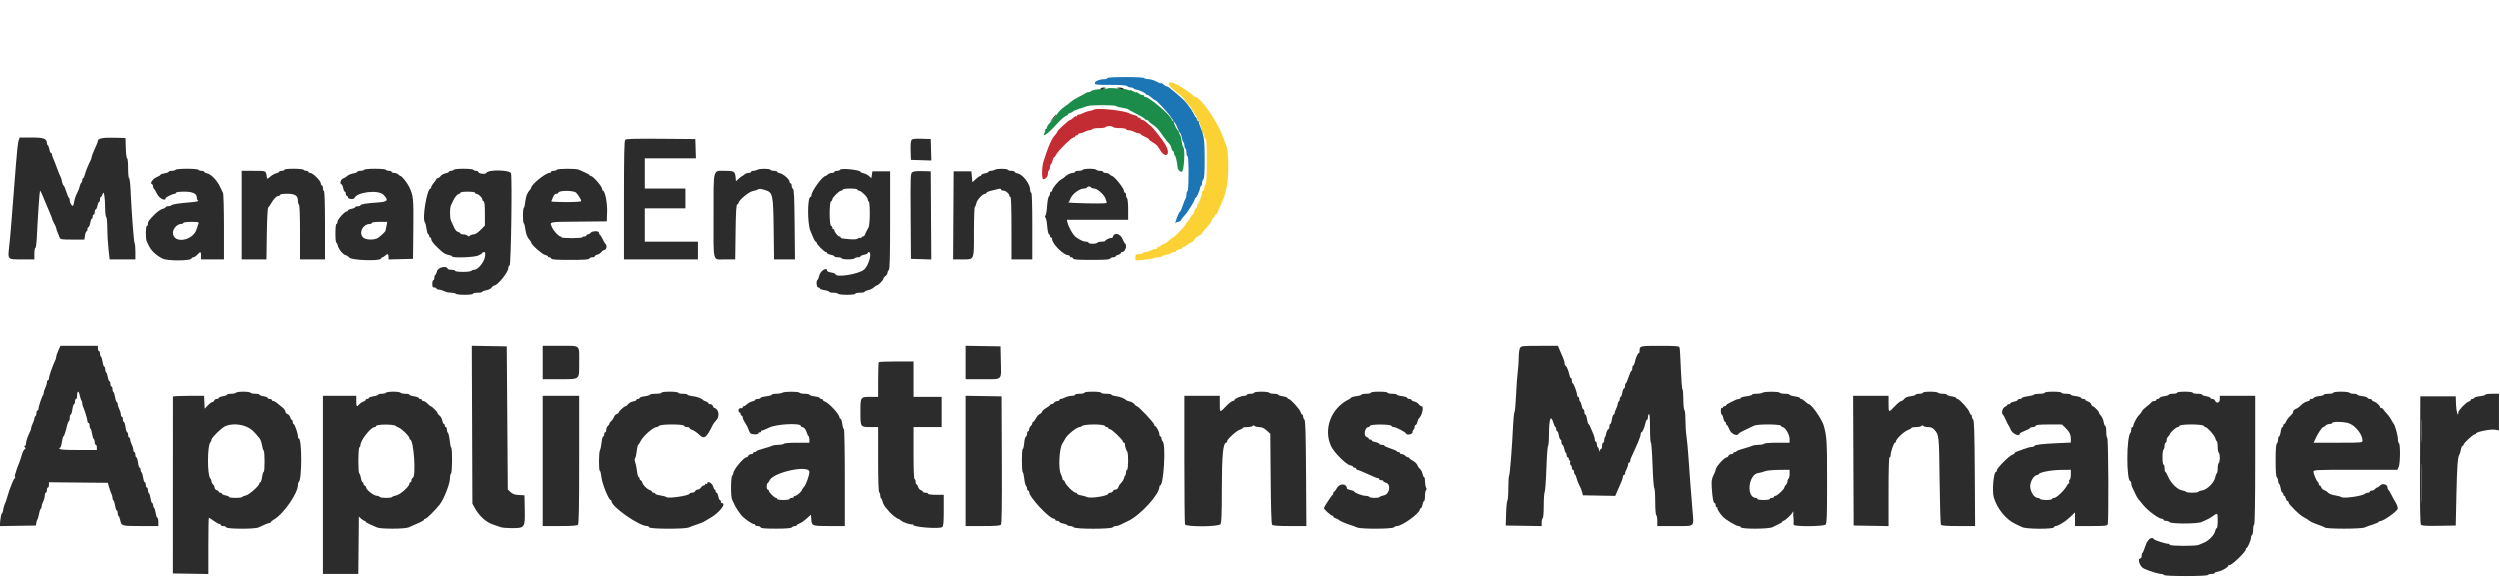 <svg id="svg" version="1.1" xmlns="http://www.w3.org/2000/svg" xmlns:xlink="http://www.w3.org/1999/xlink" width="400" height="92.852" viewBox="0, 0, 400,92.852"><g id="svgg"><path id="path0" d="M187.000 13.409 C 187.000 13.667,187.507 14.212,188.234 14.735 C 188.817 15.155,189.500 15.792,189.500 15.916 C 189.500 15.971,189.669 16.196,189.875 16.416 C 190.500 17.085,190.667 17.311,190.667 17.493 C 190.667 17.589,190.740 17.667,190.830 17.667 C 190.920 17.667,191.041 17.854,191.098 18.083 C 191.156 18.313,191.270 18.500,191.351 18.500 C 191.433 18.500,191.500 18.650,191.500 18.833 C 191.500 19.017,191.557 19.167,191.628 19.167 C 191.776 19.167,192.333 20.666,192.333 21.064 C 192.333 21.212,192.408 21.333,192.500 21.333 C 192.592 21.333,192.667 21.515,192.667 21.736 C 192.667 21.958,192.760 22.170,192.875 22.208 C 193.033 22.261,193.083 23.130,193.083 25.797 C 193.083 28.391,193.029 29.371,192.875 29.525 C 192.760 29.640,192.667 29.906,192.667 30.117 C 192.667 30.328,192.592 30.500,192.500 30.500 C 192.408 30.500,192.333 30.621,192.333 30.769 C 192.333 31.167,191.776 32.667,191.628 32.667 C 191.557 32.667,191.500 32.817,191.500 33.000 C 191.500 33.183,191.431 33.333,191.347 33.333 C 191.262 33.333,191.144 33.558,191.083 33.833 C 191.023 34.108,190.916 34.333,190.846 34.333 C 190.776 34.333,190.578 34.596,190.405 34.917 C 190.232 35.237,190.038 35.500,189.973 35.500 C 189.909 35.500,189.814 35.633,189.762 35.796 C 189.659 36.121,187.882 38.000,187.677 38.000 C 187.607 38.000,187.316 38.223,187.031 38.495 C 186.746 38.768,186.323 39.038,186.090 39.097 C 185.857 39.155,185.667 39.270,185.667 39.351 C 185.667 39.433,185.554 39.500,185.417 39.500 C 185.279 39.500,185.167 39.575,185.167 39.667 C 185.167 39.758,185.035 39.834,184.875 39.834 C 184.715 39.835,184.369 39.947,184.106 40.084 C 183.843 40.221,183.450 40.333,183.231 40.333 C 183.012 40.333,182.833 40.408,182.833 40.500 C 182.833 40.592,182.571 40.667,182.250 40.667 C 181.712 40.667,181.667 40.706,181.667 41.171 L 181.667 41.674 183.042 41.566 C 183.798 41.507,184.488 41.392,184.575 41.312 C 184.662 41.232,184.976 41.167,185.273 41.167 C 185.571 41.167,185.856 41.098,185.908 41.015 C 185.959 40.931,186.301 40.812,186.667 40.750 C 187.032 40.688,187.374 40.569,187.426 40.485 C 187.477 40.402,187.665 40.333,187.843 40.333 C 188.021 40.333,188.167 40.264,188.167 40.180 C 188.167 40.096,188.392 39.977,188.667 39.917 C 188.942 39.856,189.167 39.738,189.167 39.653 C 189.167 39.569,189.265 39.500,189.385 39.500 C 189.505 39.500,189.755 39.359,189.940 39.187 C 190.124 39.015,190.435 38.824,190.629 38.762 C 190.824 38.700,191.024 38.521,191.074 38.363 C 191.124 38.206,191.428 37.935,191.749 37.762 C 192.070 37.589,192.333 37.403,192.334 37.349 C 192.334 37.259,192.519 37.027,193.493 35.893 C 193.661 35.697,193.849 35.378,193.911 35.185 C 193.972 34.992,194.092 34.833,194.178 34.833 C 194.263 34.833,194.333 34.729,194.333 34.601 C 194.333 34.473,194.447 34.326,194.585 34.272 C 194.723 34.219,194.824 34.118,194.808 34.046 C 194.792 33.975,195.029 33.400,195.333 32.768 C 195.638 32.137,195.943 31.349,196.012 31.018 C 196.082 30.687,196.186 30.229,196.245 30.000 C 196.649 28.424,196.607 24.012,196.180 23.207 C 196.096 23.047,195.857 22.429,195.649 21.833 C 194.826 19.470,192.054 15.500,191.227 15.500 C 191.117 15.500,191.003 15.433,190.972 15.352 C 190.902 15.164,188.933 13.820,188.183 13.448 C 187.486 13.102,187.000 13.086,187.000 13.409 " stroke="none" fill="#fcd134" fill-rule="evenodd"></path><path id="path1" d="M176.768 14.121 C 176.702 14.187,176.371 14.254,176.032 14.269 C 175.264 14.303,174.637 14.451,174.512 14.627 C 174.460 14.701,174.304 14.754,174.167 14.745 C 174.029 14.736,173.804 14.816,173.667 14.922 C 173.529 15.028,173.069 15.279,172.644 15.480 C 172.219 15.681,171.694 16.000,171.477 16.190 C 171.261 16.380,170.783 16.746,170.417 17.003 C 169.726 17.487,169.390 17.837,168.904 18.580 C 168.747 18.819,168.367 19.266,168.059 19.574 C 167.752 19.882,167.500 20.253,167.500 20.400 C 167.500 20.547,167.413 20.667,167.306 20.667 C 167.199 20.667,167.158 20.714,167.216 20.772 C 167.274 20.830,167.247 21.017,167.155 21.189 C 166.641 22.149,167.681 21.423,169.100 19.830 C 169.758 19.091,170.455 18.500,170.668 18.500 C 170.759 18.500,170.833 18.426,170.833 18.337 C 170.833 18.247,171.021 18.126,171.250 18.068 C 171.479 18.011,171.667 17.909,171.667 17.842 C 171.667 17.775,172.098 17.586,172.625 17.422 C 173.152 17.258,173.761 17.056,173.978 16.973 C 174.496 16.776,178.310 16.775,178.558 16.972 C 178.664 17.056,179.125 17.179,179.583 17.245 C 180.042 17.312,180.454 17.417,180.500 17.480 C 180.546 17.542,181.165 17.885,181.875 18.242 C 182.585 18.598,183.167 18.952,183.167 19.028 C 183.167 19.104,183.275 19.167,183.408 19.167 C 183.541 19.167,183.710 19.267,183.783 19.390 C 183.857 19.514,184.142 19.757,184.417 19.932 C 185.023 20.317,185.317 20.640,186.154 21.840 C 186.508 22.348,186.914 22.859,187.055 22.977 C 187.196 23.094,187.360 23.410,187.419 23.678 C 187.478 23.947,187.596 24.167,187.680 24.167 C 187.764 24.167,187.833 24.312,187.833 24.490 C 187.833 24.668,187.904 24.857,187.990 24.911 C 188.120 24.991,188.368 26.087,188.407 26.750 C 188.430 27.141,188.803 27.530,189.100 27.473 C 189.436 27.408,189.647 23.978,189.339 23.583 C 189.225 23.438,189.152 23.138,188.954 22.000 C 188.930 21.863,188.821 21.591,188.711 21.397 C 188.601 21.203,188.547 20.996,188.589 20.939 C 188.632 20.881,188.619 20.869,188.560 20.912 C 188.427 21.011,187.833 19.925,187.833 19.584 C 187.833 19.446,187.758 19.333,187.667 19.333 C 187.575 19.333,187.500 19.270,187.500 19.194 C 187.500 18.611,183.884 15.500,183.207 15.500 C 183.082 15.500,183.017 15.441,183.062 15.368 C 183.107 15.295,182.990 15.224,182.803 15.210 C 182.616 15.196,182.334 15.068,182.176 14.925 C 182.019 14.783,181.846 14.710,181.793 14.763 C 181.739 14.816,181.514 14.741,181.293 14.596 C 181.071 14.451,180.845 14.377,180.789 14.433 C 180.734 14.488,180.590 14.470,180.469 14.392 C 180.349 14.314,180.025 14.237,179.750 14.222 C 179.475 14.207,178.800 14.157,178.250 14.111 C 177.617 14.058,177.163 14.099,177.010 14.222 C 176.823 14.373,176.797 14.370,176.895 14.208 C 177.032 13.980,176.959 13.930,176.768 14.121 " stroke="none" fill="#1c8c4b" fill-rule="evenodd"></path><path id="path2" d="M177.167 12.500 C 177.167 12.592,176.953 12.667,176.692 12.667 C 175.956 12.667,175.167 12.999,175.167 13.308 C 175.167 13.552,175.453 13.583,177.658 13.583 C 179.430 13.583,180.210 13.644,180.358 13.792 C 180.473 13.906,180.735 14.000,180.940 14.000 C 181.146 14.000,181.360 14.075,181.417 14.167 C 181.473 14.258,181.627 14.333,181.759 14.333 C 182.099 14.333,183.333 14.887,183.333 15.039 C 183.333 15.109,183.428 15.167,183.543 15.167 C 183.659 15.167,183.956 15.354,184.203 15.583 C 184.450 15.813,184.712 16.001,184.784 16.003 C 185.026 16.009,186.947 18.072,187.418 18.833 C 187.674 19.246,187.934 19.621,187.996 19.667 C 188.057 19.712,188.252 20.106,188.429 20.541 C 188.606 20.976,188.800 21.332,188.860 21.333 C 188.921 21.333,189.021 21.633,189.083 21.999 C 189.145 22.365,189.264 22.707,189.348 22.759 C 189.432 22.811,189.500 23.032,189.500 23.250 C 189.500 23.468,189.575 23.693,189.667 23.750 C 189.758 23.807,189.833 24.111,189.833 24.427 C 189.833 24.742,189.908 25.000,190.000 25.000 C 190.104 25.000,190.167 26.024,190.167 27.740 C 190.167 29.387,190.100 30.521,190.000 30.583 C 189.908 30.640,189.833 30.892,189.833 31.143 C 189.833 31.394,189.772 31.671,189.696 31.758 C 189.621 31.845,189.418 32.348,189.245 32.875 C 189.072 33.402,188.883 33.833,188.824 33.833 C 188.696 33.833,188.223 34.914,188.095 35.500 C 188.044 35.729,188.046 35.823,188.099 35.708 C 188.151 35.594,188.336 35.500,188.508 35.500 C 188.680 35.500,188.909 35.337,189.015 35.138 C 189.122 34.939,189.379 34.606,189.586 34.399 C 190.028 33.957,191.167 32.123,191.167 31.853 C 191.167 31.751,191.224 31.667,191.294 31.667 C 191.446 31.667,192.000 30.432,192.000 30.092 C 192.000 29.961,192.075 29.807,192.167 29.750 C 192.258 29.693,192.333 29.479,192.333 29.273 C 192.333 29.068,192.427 28.806,192.542 28.692 C 192.693 28.540,192.750 27.655,192.750 25.450 C 192.750 22.567,192.662 21.839,192.163 20.583 C 191.857 19.815,191.782 19.577,191.807 19.458 C 191.821 19.390,191.758 19.333,191.667 19.333 C 191.575 19.333,191.500 19.227,191.500 19.097 C 191.500 18.967,191.444 18.836,191.375 18.806 C 191.306 18.775,191.103 18.450,190.922 18.083 C 190.742 17.717,190.295 17.050,189.930 16.602 C 189.366 15.912,188.884 15.476,187.049 13.996 C 186.938 13.906,186.779 13.833,186.696 13.833 C 186.613 13.833,186.332 13.666,186.072 13.461 C 185.812 13.257,185.657 13.183,185.728 13.298 C 185.799 13.413,185.519 13.318,185.105 13.087 C 184.691 12.856,184.090 12.667,183.769 12.667 C 183.449 12.667,183.140 12.592,183.083 12.500 C 183.021 12.399,181.832 12.333,180.073 12.333 C 178.247 12.333,177.167 12.395,177.167 12.500 " stroke="none" fill="#1c75b4" fill-rule="evenodd"></path><path id="path3" d="M174.994 17.561 C 174.948 17.607,174.725 17.676,174.497 17.713 C 174.026 17.792,173.549 17.954,173.127 18.179 C 172.968 18.264,172.724 18.333,172.586 18.333 C 172.447 18.333,172.333 18.413,172.333 18.510 C 172.333 18.607,172.268 18.646,172.189 18.597 C 172.110 18.548,171.910 18.656,171.746 18.837 C 171.582 19.018,171.363 19.167,171.258 19.167 C 171.051 19.167,169.167 20.878,169.167 21.066 C 169.167 21.129,169.073 21.293,168.958 21.429 C 168.844 21.566,168.675 21.769,168.582 21.881 C 168.299 22.223,167.711 23.536,167.408 24.500 C 167.250 25.004,167.062 25.567,166.990 25.750 C 166.686 26.519,166.636 28.667,166.922 28.667 C 167.319 28.667,167.667 28.249,167.667 27.772 C 167.667 27.541,167.742 27.307,167.833 27.250 C 167.925 27.193,168.000 26.968,168.000 26.750 C 168.000 26.532,168.069 26.310,168.154 26.258 C 168.238 26.206,168.357 25.939,168.417 25.665 C 168.477 25.391,168.583 25.167,168.652 25.167 C 168.721 25.167,168.882 24.960,169.010 24.708 C 169.324 24.090,171.440 22.000,171.751 22.000 C 171.888 22.000,172.000 21.925,172.000 21.833 C 172.000 21.742,172.112 21.667,172.250 21.667 C 172.387 21.667,172.500 21.592,172.500 21.500 C 172.500 21.408,172.631 21.333,172.792 21.332 C 172.952 21.332,173.298 21.219,173.561 21.082 C 173.823 20.945,174.175 20.833,174.343 20.833 C 174.510 20.833,174.693 20.758,174.750 20.667 C 174.807 20.575,175.294 20.500,175.833 20.500 C 176.373 20.500,176.860 20.425,176.917 20.333 C 176.973 20.242,177.236 20.167,177.500 20.167 C 177.764 20.167,178.027 20.242,178.083 20.333 C 178.140 20.425,178.632 20.500,179.177 20.500 C 179.726 20.500,180.167 20.574,180.167 20.667 C 180.167 20.758,180.346 20.833,180.564 20.833 C 180.783 20.833,181.177 20.945,181.439 21.082 C 181.702 21.219,182.048 21.332,182.208 21.332 C 182.369 21.333,182.500 21.391,182.500 21.461 C 182.500 21.531,182.800 21.718,183.167 21.877 C 183.533 22.036,183.833 22.225,183.833 22.297 C 183.833 22.369,184.077 22.571,184.375 22.746 C 185.046 23.140,185.191 23.284,185.570 23.930 C 186.459 25.443,187.371 24.836,186.540 23.286 C 186.074 22.415,184.319 20.191,183.973 20.033 C 183.912 20.005,183.665 19.799,183.423 19.574 C 183.181 19.350,182.874 19.167,182.741 19.167 C 182.609 19.167,182.500 19.092,182.500 19.000 C 182.500 18.908,182.387 18.833,182.250 18.833 C 182.112 18.833,182.000 18.764,182.000 18.680 C 182.000 18.596,181.756 18.474,181.458 18.411 C 181.160 18.347,180.842 18.239,180.750 18.171 C 180.105 17.692,175.366 17.190,174.994 17.561 " stroke="none" fill="#c42c34" fill-rule="evenodd"></path><path id="path4" d="M176.083 14.167 C 175.952 14.379,176.338 14.379,176.667 14.167 C 176.870 14.035,176.848 14.005,176.552 14.003 C 176.351 14.001,176.140 14.075,176.083 14.167 M179.000 14.167 C 179.598 14.358,179.868 14.358,179.750 14.167 C 179.693 14.075,179.408 14.007,179.115 14.017 C 178.607 14.032,178.602 14.039,179.000 14.167 M168.662 18.630 C 167.977 19.460,167.892 19.609,168.310 19.252 C 168.655 18.957,169.096 18.333,168.960 18.333 C 168.931 18.333,168.797 18.467,168.662 18.630 M2.981 22.458 C 2.883 22.710,2.695 24.379,2.561 26.167 C 2.428 27.954,2.246 30.279,2.156 31.333 C 2.067 32.387,1.922 34.225,1.835 35.417 C 1.748 36.608,1.595 38.316,1.495 39.212 C 1.229 41.603,1.138 41.500,3.511 41.500 L 5.500 41.500 5.500 40.583 C 5.500 40.079,5.570 39.667,5.656 39.667 C 5.741 39.667,5.846 38.935,5.889 38.042 C 6.049 34.712,6.327 30.617,6.398 30.546 C 6.473 30.471,6.726 31.003,7.250 32.333 C 7.412 32.746,7.722 33.479,7.939 33.963 C 8.156 34.447,8.333 34.913,8.333 34.999 C 8.333 35.086,8.483 35.424,8.667 35.750 C 8.850 36.076,9.000 36.424,9.000 36.522 C 9.000 36.619,9.104 36.936,9.232 37.225 C 9.360 37.514,9.507 37.881,9.560 38.042 C 9.644 38.297,9.895 38.333,11.576 38.333 L 13.496 38.333 13.603 37.667 C 13.661 37.300,13.775 37.000,13.855 37.000 C 13.935 37.000,14.000 36.850,14.000 36.667 C 14.000 36.483,14.074 36.333,14.165 36.333 C 14.255 36.333,14.377 36.033,14.436 35.667 C 14.495 35.300,14.608 35.000,14.688 35.000 C 14.768 35.000,14.833 34.850,14.833 34.667 C 14.833 34.483,14.908 34.333,15.000 34.333 C 15.092 34.333,15.167 34.146,15.167 33.917 C 15.167 33.688,15.238 33.500,15.326 33.500 C 15.413 33.500,15.534 33.237,15.594 32.917 C 15.655 32.596,15.770 32.333,15.852 32.333 C 15.933 32.333,16.000 32.146,16.000 31.917 C 16.000 31.688,16.067 31.500,16.149 31.500 C 16.230 31.500,16.355 31.294,16.425 31.042 C 16.613 30.369,16.811 31.484,16.824 33.282 C 16.829 34.033,16.908 34.693,17.000 34.750 C 17.093 34.807,17.167 35.583,17.167 36.504 C 17.167 37.412,17.252 38.907,17.357 39.827 L 17.547 41.500 19.607 41.500 L 21.667 41.500 21.667 40.278 C 21.667 39.606,21.610 39.000,21.542 38.931 C 21.418 38.809,21.072 34.261,20.896 30.458 C 20.846 29.381,20.737 28.500,20.653 28.500 C 20.569 28.500,20.500 27.787,20.500 26.917 C 20.500 26.012,20.431 25.333,20.339 25.333 C 20.251 25.333,20.157 24.607,20.131 23.708 L 20.083 22.083 18.250 22.036 C 16.479 21.989,15.667 22.150,15.667 22.545 C 15.667 22.691,15.579 22.909,14.936 24.359 C 14.788 24.693,14.667 25.050,14.667 25.152 C 14.667 25.254,14.598 25.468,14.514 25.627 C 14.140 26.335,13.645 27.566,13.556 28.012 C 13.502 28.281,13.393 28.500,13.313 28.500 C 13.232 28.500,13.167 28.646,13.167 28.823 C 13.167 29.001,13.097 29.190,13.013 29.242 C 12.928 29.294,12.807 29.575,12.743 29.866 C 12.679 30.156,12.490 30.637,12.323 30.934 C 12.156 31.232,11.968 31.762,11.905 32.112 C 11.841 32.463,11.757 32.807,11.717 32.876 C 11.582 33.114,11.167 32.525,11.167 32.095 C 11.167 31.860,11.110 31.666,11.042 31.665 C 10.973 31.664,10.777 31.214,10.605 30.665 C 10.434 30.116,10.236 29.667,10.166 29.667 C 10.095 29.667,9.985 29.385,9.920 29.042 C 9.856 28.698,9.746 28.342,9.676 28.250 C 9.605 28.158,9.345 27.521,9.097 26.833 C 8.849 26.146,8.576 25.453,8.490 25.294 C 8.404 25.135,8.333 24.891,8.333 24.752 C 8.333 24.614,8.262 24.500,8.174 24.500 C 8.087 24.500,7.966 24.237,7.905 23.915 C 7.845 23.593,7.729 23.289,7.648 23.238 C 7.566 23.188,7.500 23.040,7.500 22.909 C 7.500 22.183,7.005 22.000,5.042 22.000 L 3.158 22.000 2.981 22.458 M100.036 22.364 C 99.882 22.518,99.833 24.835,99.833 32.033 L 99.833 41.500 105.750 41.500 L 111.667 41.500 111.667 40.083 L 111.667 38.667 107.417 38.667 L 103.167 38.667 103.167 36.000 L 103.167 33.333 106.417 33.333 L 109.667 33.333 109.667 31.750 L 109.667 30.167 106.417 30.167 L 103.167 30.167 103.167 27.750 L 103.167 25.333 107.256 25.333 L 111.346 25.333 111.298 23.792 L 111.250 22.250 105.744 22.206 C 101.601 22.173,100.188 22.212,100.036 22.364 M145.852 22.394 C 145.722 22.551,145.670 23.144,145.702 24.109 L 145.750 25.583 147.381 25.631 L 149.012 25.679 148.964 23.964 L 148.917 22.250 147.484 22.202 C 146.396 22.166,146.003 22.212,145.852 22.394 M28.083 27.167 C 28.027 27.258,27.760 27.333,27.490 27.333 C 27.221 27.333,27.000 27.399,27.000 27.479 C 27.000 27.559,26.700 27.672,26.333 27.731 C 25.967 27.789,25.667 27.897,25.667 27.971 C 25.667 28.044,25.411 28.205,25.098 28.328 C 24.471 28.574,23.927 29.335,24.292 29.458 C 24.406 29.496,24.500 29.665,24.500 29.833 C 24.500 30.001,24.556 30.164,24.625 30.194 C 24.694 30.225,24.924 30.606,25.137 31.042 C 25.493 31.772,26.500 32.257,26.500 31.699 C 26.500 31.551,27.662 31.000,27.973 31.000 C 28.079 31.000,28.167 30.925,28.167 30.833 C 28.167 30.736,28.712 30.667,29.469 30.667 C 30.868 30.667,31.500 30.977,31.500 31.663 C 31.500 31.838,31.594 32.041,31.708 32.115 C 31.829 32.193,31.321 32.298,30.500 32.365 C 28.562 32.523,27.613 32.673,27.425 32.850 C 27.338 32.933,27.094 33.000,26.883 33.000 C 26.673 33.000,26.500 33.069,26.500 33.153 C 26.500 33.238,26.282 33.355,26.016 33.413 C 25.750 33.472,25.206 33.843,24.808 34.239 C 23.816 35.225,23.667 35.433,23.667 35.826 C 23.667 36.014,23.592 36.167,23.500 36.167 C 23.293 36.167,23.277 38.227,23.481 38.627 C 23.562 38.786,23.724 39.122,23.841 39.372 C 24.196 40.132,25.061 40.922,26.055 41.393 C 26.833 41.761,30.502 41.747,30.625 41.375 C 30.663 41.260,30.804 41.167,30.939 41.167 C 31.073 41.167,31.356 40.979,31.569 40.750 C 32.080 40.199,32.167 40.223,32.167 40.917 L 32.167 41.500 34.000 41.500 L 35.833 41.500 35.833 36.331 C 35.833 33.488,35.764 31.032,35.680 30.873 C 35.596 30.714,35.374 30.251,35.186 29.845 C 34.737 28.873,33.786 27.886,33.165 27.750 C 32.891 27.689,32.667 27.571,32.667 27.487 C 32.667 27.402,32.484 27.333,32.260 27.333 C 32.036 27.333,31.807 27.258,31.750 27.167 C 31.692 27.073,30.890 27.000,29.917 27.000 C 28.943 27.000,28.141 27.073,28.083 27.167 M45.500 27.167 C 45.500 27.258,45.313 27.333,45.083 27.333 C 44.854 27.333,44.667 27.399,44.667 27.479 C 44.667 27.559,44.460 27.668,44.208 27.722 C 43.956 27.775,43.525 28.016,43.250 28.257 C 42.800 28.651,42.745 28.665,42.702 28.389 C 42.524 27.257,42.676 27.333,40.580 27.333 L 38.667 27.333 38.667 34.417 L 38.667 41.500 40.650 41.500 L 42.632 41.500 42.691 37.411 C 42.727 34.944,42.816 33.274,42.917 33.202 C 43.008 33.137,43.228 32.821,43.405 32.500 C 43.776 31.827,44.285 31.333,44.609 31.333 C 44.732 31.333,44.833 31.258,44.833 31.167 C 44.833 31.073,45.305 31.000,45.915 31.000 C 47.206 31.000,47.667 31.292,47.667 32.111 C 47.667 32.406,47.742 32.693,47.833 32.750 C 47.938 32.814,48.000 34.474,48.000 37.177 L 48.000 41.500 50.000 41.500 L 52.000 41.500 52.000 36.093 C 52.000 32.668,51.939 30.649,51.833 30.583 C 51.742 30.527,51.667 30.297,51.667 30.073 C 51.667 29.850,51.592 29.667,51.500 29.667 C 51.408 29.667,51.333 29.525,51.333 29.353 C 51.333 28.946,50.054 27.667,49.647 27.667 C 49.475 27.667,49.333 27.592,49.333 27.500 C 49.333 27.408,49.188 27.333,49.010 27.333 C 48.832 27.333,48.640 27.258,48.583 27.167 C 48.527 27.075,47.810 27.000,46.990 27.000 C 46.108 27.000,45.500 27.068,45.500 27.167 M58.250 27.167 C 58.193 27.258,57.926 27.333,57.657 27.333 C 57.387 27.333,57.167 27.402,57.167 27.485 C 57.167 27.569,56.875 27.687,56.519 27.747 C 56.163 27.807,55.726 27.992,55.548 28.158 C 55.370 28.324,55.061 28.511,54.862 28.574 C 54.506 28.687,54.318 29.500,54.648 29.500 C 54.730 29.500,54.845 29.762,54.906 30.083 C 54.966 30.404,55.087 30.667,55.174 30.667 C 55.262 30.667,55.333 30.817,55.333 31.000 C 55.333 31.183,55.408 31.333,55.500 31.333 C 55.592 31.333,55.667 31.446,55.667 31.583 C 55.667 31.849,56.590 31.952,56.694 31.698 C 57.096 30.722,60.515 30.322,61.346 31.154 C 62.224 32.032,62.044 32.285,60.458 32.394 C 58.581 32.524,57.667 32.673,57.667 32.851 C 57.667 32.933,57.479 33.000,57.250 33.000 C 57.021 33.000,56.833 33.067,56.833 33.148 C 56.833 33.230,56.571 33.345,56.250 33.406 C 55.929 33.466,55.667 33.587,55.667 33.674 C 55.667 33.762,55.580 33.833,55.474 33.833 C 55.147 33.833,54.000 35.120,54.000 35.487 C 54.000 35.677,53.925 35.833,53.833 35.833 C 53.735 35.833,53.667 36.444,53.667 37.333 C 53.667 38.158,53.732 38.833,53.813 38.833 C 53.893 38.833,54.003 39.057,54.058 39.330 C 54.165 39.865,54.985 40.833,55.332 40.833 C 55.449 40.833,55.691 41.002,55.869 41.208 C 56.256 41.655,60.815 41.804,60.958 41.375 C 60.996 41.260,61.102 41.167,61.192 41.167 C 61.283 41.167,61.470 41.054,61.607 40.917 C 61.973 40.551,62.167 40.610,62.167 41.089 L 62.167 41.511 64.125 41.464 L 66.083 41.417 66.133 36.667 C 66.183 31.764,66.138 31.299,65.475 29.917 C 65.150 29.240,64.301 28.167,64.091 28.167 C 64.028 28.167,63.864 28.054,63.726 27.917 C 63.589 27.779,63.294 27.667,63.071 27.667 C 62.849 27.667,62.667 27.592,62.667 27.500 C 62.667 27.408,62.484 27.333,62.260 27.333 C 62.036 27.333,61.807 27.258,61.750 27.167 C 61.693 27.074,60.918 27.000,60.000 27.000 C 59.082 27.000,58.307 27.074,58.250 27.167 M72.583 27.167 C 72.527 27.258,72.335 27.333,72.157 27.333 C 71.979 27.333,71.833 27.400,71.833 27.481 C 71.833 27.563,71.587 27.676,71.286 27.732 C 70.985 27.789,70.631 27.984,70.499 28.167 C 70.368 28.350,70.164 28.500,70.047 28.500 C 69.929 28.500,69.833 28.556,69.833 28.625 C 69.833 28.694,69.646 28.968,69.416 29.234 C 69.187 29.501,69.000 29.819,69.000 29.943 C 69.000 30.066,68.943 30.167,68.874 30.167 C 68.324 30.167,67.513 34.987,67.968 35.551 C 68.057 35.660,68.182 36.144,68.247 36.625 C 68.312 37.106,68.433 37.500,68.516 37.500 C 68.599 37.500,68.667 37.612,68.667 37.750 C 68.667 37.887,68.742 38.000,68.833 38.000 C 68.925 38.000,69.000 38.121,69.000 38.268 C 69.000 38.518,69.352 38.985,70.036 39.642 C 70.919 40.490,71.233 40.698,71.756 40.783 C 72.073 40.835,72.333 40.942,72.333 41.022 C 72.333 41.303,75.838 41.189,76.527 40.885 C 76.879 40.729,77.167 40.542,77.167 40.468 C 77.167 40.394,77.288 40.333,77.436 40.333 C 77.661 40.333,77.686 40.458,77.589 41.103 C 77.459 41.971,76.455 43.167,75.856 43.167 C 75.671 43.167,75.473 43.242,75.417 43.333 C 75.360 43.425,74.756 43.500,74.073 43.500 C 73.358 43.500,72.833 43.430,72.833 43.333 C 72.833 43.242,72.577 43.167,72.264 43.167 C 71.951 43.167,71.669 43.095,71.639 43.007 C 71.449 42.461,70.087 42.755,69.931 43.375 C 69.845 43.719,69.713 44.000,69.637 44.000 C 69.562 44.000,69.500 44.188,69.500 44.417 C 69.500 44.646,69.425 44.833,69.333 44.833 C 69.242 44.833,69.167 45.096,69.167 45.417 C 69.167 45.889,69.230 46.000,69.500 46.000 C 69.683 46.000,69.833 46.075,69.833 46.167 C 69.833 46.258,70.002 46.334,70.208 46.334 C 70.415 46.335,70.798 46.447,71.061 46.584 C 71.323 46.721,71.825 46.833,72.176 46.833 C 72.527 46.833,72.860 46.908,72.917 47.000 C 72.973 47.092,73.615 47.167,74.343 47.167 C 75.114 47.167,75.667 47.097,75.667 47.000 C 75.667 46.908,76.004 46.833,76.417 46.833 C 76.829 46.833,77.167 46.768,77.167 46.688 C 77.167 46.608,77.449 46.498,77.793 46.442 C 78.143 46.387,78.528 46.193,78.663 46.004 C 78.797 45.819,78.995 45.667,79.103 45.667 C 79.613 45.667,81.333 43.538,81.333 42.906 C 81.333 42.698,81.427 42.497,81.542 42.458 C 81.764 42.385,81.969 28.565,81.761 27.734 C 81.622 27.181,78.136 27.101,77.846 27.644 C 77.678 27.957,76.500 27.796,76.500 27.459 C 76.500 27.390,76.354 27.333,76.177 27.333 C 75.999 27.333,75.807 27.258,75.750 27.167 C 75.693 27.075,74.981 27.000,74.167 27.000 C 73.352 27.000,72.640 27.075,72.583 27.167 M89.083 27.167 C 89.027 27.258,88.797 27.333,88.573 27.333 C 88.350 27.333,88.167 27.408,88.167 27.500 C 88.167 27.592,88.047 27.667,87.901 27.667 C 87.303 27.667,85.000 29.529,85.000 30.013 C 85.000 30.084,84.906 30.245,84.792 30.370 C 84.354 30.845,84.135 31.405,84.045 32.275 C 83.994 32.771,83.888 33.216,83.810 33.265 C 83.623 33.380,83.623 35.620,83.810 35.735 C 83.888 35.784,83.996 36.195,84.050 36.649 C 84.146 37.455,84.371 38.006,84.792 38.464 C 84.906 38.588,85.000 38.754,85.000 38.832 C 85.000 39.137,86.750 40.692,87.195 40.781 C 87.454 40.833,87.667 40.941,87.667 41.021 C 87.667 41.101,87.773 41.167,87.903 41.167 C 88.033 41.167,88.170 41.260,88.208 41.375 C 88.260 41.531,89.020 41.583,91.250 41.583 C 93.480 41.583,94.240 41.531,94.292 41.375 C 94.330 41.260,94.542 41.167,94.764 41.167 C 94.985 41.167,95.167 41.093,95.167 41.003 C 95.167 40.913,95.356 40.792,95.587 40.734 C 95.819 40.676,96.101 40.496,96.214 40.334 C 96.327 40.172,96.569 40.010,96.752 39.974 C 97.073 39.911,97.147 39.221,96.856 39.000 C 96.796 38.954,96.598 38.617,96.415 38.250 C 96.233 37.883,96.027 37.558,95.958 37.528 C 95.890 37.497,95.833 37.366,95.833 37.236 C 95.833 36.913,94.771 36.924,94.500 37.250 C 94.386 37.387,94.189 37.500,94.063 37.500 C 93.937 37.500,93.833 37.575,93.833 37.667 C 93.833 37.758,93.683 37.833,93.500 37.833 C 93.317 37.833,93.167 37.893,93.167 37.967 C 93.167 38.040,92.417 38.100,91.500 38.100 C 90.583 38.100,89.833 38.040,89.833 37.967 C 89.833 37.893,89.758 37.833,89.665 37.833 C 89.421 37.833,88.608 36.986,88.387 36.500 C 87.896 35.424,87.552 35.510,92.548 35.461 L 97.083 35.417 97.136 33.917 C 97.186 32.462,96.797 30.500,96.458 30.500 C 96.390 30.500,96.333 30.367,96.333 30.205 C 96.333 29.836,94.890 28.167,94.570 28.167 C 94.440 28.167,94.333 28.106,94.333 28.032 C 94.333 27.958,94.015 27.766,93.625 27.606 C 93.235 27.445,92.786 27.243,92.627 27.157 C 92.240 26.947,89.214 26.955,89.083 27.167 M121.167 27.167 C 121.029 27.256,120.748 27.329,120.542 27.331 C 120.335 27.332,120.167 27.408,120.167 27.500 C 120.167 27.592,119.985 27.667,119.762 27.667 C 119.539 27.667,119.245 27.779,119.107 27.917 C 118.970 28.054,118.811 28.167,118.755 28.167 C 118.698 28.167,118.449 28.356,118.201 28.587 L 117.750 29.007 117.696 28.381 C 117.614 27.434,117.452 27.333,116.005 27.333 C 114.024 27.333,114.167 26.782,114.167 34.458 C 114.167 42.276,113.965 41.500,116.001 41.500 L 117.634 41.500 117.692 37.139 C 117.736 33.840,117.801 32.761,117.958 32.708 C 118.073 32.670,118.167 32.567,118.167 32.478 C 118.167 32.068,119.816 30.685,120.439 30.573 C 120.794 30.509,121.178 30.381,121.294 30.289 C 121.438 30.175,121.789 30.212,122.408 30.407 C 123.662 30.801,123.715 31.050,123.787 36.875 L 123.843 41.500 125.519 41.500 L 127.194 41.500 127.139 35.889 C 127.096 31.588,127.035 30.261,126.875 30.208 C 126.760 30.170,126.667 29.958,126.667 29.736 C 126.667 29.515,126.592 29.333,126.500 29.333 C 126.408 29.333,126.333 29.221,126.333 29.085 C 126.333 28.717,125.330 27.824,124.797 27.718 C 124.542 27.667,124.333 27.559,124.333 27.479 C 124.333 27.399,124.113 27.333,123.843 27.333 C 123.574 27.333,123.307 27.258,123.250 27.167 C 123.118 26.954,121.496 26.954,121.167 27.167 M134.425 27.153 C 134.364 27.252,134.131 27.333,133.907 27.333 C 133.683 27.333,133.500 27.408,133.500 27.500 C 133.500 27.592,133.318 27.667,133.095 27.667 C 132.873 27.667,132.578 27.779,132.440 27.917 C 132.303 28.054,132.135 28.167,132.067 28.167 C 131.599 28.167,129.833 30.599,129.833 31.243 C 129.833 31.385,129.768 31.500,129.688 31.500 C 129.181 31.500,129.157 35.684,129.658 36.917 C 130.218 38.297,130.402 38.667,130.525 38.667 C 130.603 38.667,130.667 38.750,130.667 38.853 C 130.667 39.095,131.905 40.333,132.147 40.333 C 132.250 40.333,132.333 40.405,132.333 40.492 C 132.333 40.580,132.596 40.701,132.917 40.761 C 133.237 40.821,133.500 40.937,133.500 41.019 C 133.500 41.100,133.762 41.167,134.083 41.167 C 134.404 41.167,134.667 41.242,134.667 41.333 C 134.667 41.426,135.108 41.500,135.657 41.500 C 136.201 41.500,136.693 41.425,136.750 41.333 C 136.807 41.242,137.036 41.167,137.260 41.167 C 137.484 41.167,137.667 41.100,137.667 41.019 C 137.667 40.937,137.929 40.821,138.250 40.761 C 138.571 40.701,138.833 40.580,138.833 40.492 C 138.833 40.405,138.908 40.333,139.000 40.333 C 139.582 40.333,139.014 42.471,138.257 43.129 C 137.401 43.873,133.667 44.464,133.667 43.855 C 133.667 43.775,133.367 43.661,133.000 43.603 C 132.633 43.544,132.333 43.422,132.333 43.331 C 132.333 42.630,131.224 43.340,131.063 44.144 C 131.005 44.435,130.892 44.714,130.812 44.763 C 130.550 44.925,130.641 46.000,130.917 46.000 C 131.054 46.000,131.167 46.070,131.167 46.156 C 131.167 46.243,131.504 46.364,131.917 46.425 C 132.329 46.487,132.667 46.604,132.667 46.686 C 132.667 46.767,132.962 46.833,133.323 46.833 C 133.685 46.833,134.027 46.908,134.083 47.000 C 134.140 47.092,134.782 47.167,135.510 47.167 C 136.281 47.167,136.833 47.097,136.833 47.000 C 136.833 46.908,137.171 46.833,137.583 46.833 C 137.996 46.833,138.333 46.767,138.333 46.685 C 138.333 46.604,138.583 46.490,138.887 46.433 C 139.192 46.376,139.602 46.180,139.797 45.998 C 139.993 45.816,140.213 45.667,140.286 45.667 C 140.507 45.667,141.333 44.836,141.333 44.613 C 141.333 44.500,141.483 44.299,141.667 44.167 C 141.850 44.035,142.000 43.808,142.000 43.663 C 142.000 43.518,142.094 43.306,142.208 43.192 C 142.369 43.031,142.417 41.205,142.417 35.200 L 142.417 27.417 141.000 27.417 L 139.583 27.417 139.500 27.970 L 139.417 28.522 139.045 28.174 C 138.840 27.983,138.447 27.781,138.170 27.726 C 137.893 27.670,137.667 27.568,137.667 27.498 C 137.667 27.189,134.604 26.863,134.425 27.153 M159.167 27.167 C 159.029 27.256,158.748 27.329,158.542 27.331 C 158.335 27.332,158.167 27.400,158.167 27.481 C 158.167 27.563,157.904 27.679,157.583 27.739 C 157.262 27.799,157.000 27.920,157.000 28.008 C 157.000 28.095,156.921 28.167,156.824 28.167 C 156.728 28.167,156.409 28.391,156.116 28.666 L 155.583 29.166 155.500 28.291 L 155.417 27.417 154.000 27.417 L 152.583 27.417 152.540 34.458 L 152.496 41.500 153.992 41.500 C 155.934 41.500,155.833 41.744,155.833 37.021 C 155.833 34.912,155.899 33.146,155.978 33.097 C 156.058 33.047,156.171 32.772,156.228 32.484 C 156.333 31.961,157.232 31.008,157.625 31.003 C 157.740 31.001,157.833 30.931,157.833 30.847 C 157.833 30.763,158.190 30.608,158.625 30.504 C 159.060 30.399,159.585 30.272,159.792 30.221 C 160.012 30.166,160.167 30.205,160.167 30.314 C 160.167 30.416,160.337 30.500,160.546 30.500 C 160.918 30.500,161.500 31.009,161.500 31.335 C 161.500 31.426,161.575 31.500,161.667 31.500 C 161.774 31.500,161.833 33.278,161.833 36.500 L 161.833 41.500 163.500 41.500 L 165.167 41.500 165.167 36.167 C 165.167 32.722,165.108 30.833,165.000 30.833 C 164.908 30.833,164.833 30.651,164.833 30.428 C 164.833 29.453,163.699 27.940,162.824 27.748 C 162.554 27.689,162.333 27.571,162.333 27.487 C 162.333 27.402,162.113 27.333,161.843 27.333 C 161.574 27.333,161.307 27.258,161.250 27.167 C 161.118 26.954,159.496 26.954,159.167 27.167 M173.250 27.167 C 173.193 27.258,172.889 27.333,172.573 27.333 C 172.258 27.333,172.000 27.408,172.000 27.500 C 172.000 27.592,171.829 27.667,171.620 27.667 C 171.285 27.667,170.567 28.041,170.333 28.336 C 170.287 28.394,170.025 28.574,169.750 28.737 C 169.259 29.026,168.333 30.180,168.333 30.502 C 168.333 30.593,168.258 30.667,168.167 30.667 C 168.075 30.667,168.000 30.802,168.000 30.967 C 168.000 31.132,167.914 31.353,167.809 31.458 C 167.704 31.563,167.582 32.234,167.538 32.949 C 167.494 33.665,167.379 34.349,167.282 34.471 C 167.160 34.623,167.159 34.727,167.277 34.804 C 167.372 34.866,167.496 35.478,167.552 36.165 C 167.608 36.851,167.732 37.438,167.827 37.470 C 167.922 37.502,168.000 37.634,168.000 37.764 C 168.000 37.894,168.075 38.000,168.167 38.000 C 168.258 38.000,168.333 38.115,168.333 38.256 C 168.333 38.998,170.169 40.833,170.911 40.833 C 171.052 40.833,171.167 40.908,171.167 41.000 C 171.167 41.092,171.273 41.167,171.403 41.167 C 171.533 41.167,171.670 41.260,171.708 41.375 C 171.760 41.531,172.504 41.583,174.667 41.583 C 176.829 41.583,177.573 41.531,177.625 41.375 C 177.663 41.260,177.876 41.167,178.097 41.167 C 178.319 41.167,178.500 41.100,178.500 41.018 C 178.500 40.936,178.688 40.822,178.917 40.765 C 179.146 40.707,179.333 40.587,179.333 40.497 C 179.333 40.407,179.414 40.333,179.512 40.333 C 179.830 40.333,180.167 39.868,180.167 39.429 C 180.167 39.193,180.110 39.000,180.042 38.999 C 179.973 38.999,179.778 38.662,179.608 38.249 C 179.254 37.387,178.307 37.130,178.083 37.836 C 178.024 38.020,177.917 38.135,177.845 38.090 C 177.683 37.991,176.836 38.369,176.835 38.542 C 176.834 38.610,176.575 38.667,176.260 38.667 C 175.944 38.667,175.640 38.742,175.583 38.833 C 175.527 38.925,175.185 39.000,174.823 39.000 C 174.462 39.000,174.167 38.925,174.167 38.833 C 174.167 38.742,173.988 38.667,173.769 38.667 C 173.362 38.667,172.922 38.472,172.140 37.946 C 171.710 37.657,170.944 36.304,170.779 35.542 L 170.698 35.167 175.599 35.167 L 180.500 35.167 180.500 33.510 C 180.500 32.585,180.426 31.807,180.333 31.750 C 180.242 31.693,180.167 31.464,180.167 31.240 C 180.167 31.016,180.092 30.833,180.000 30.833 C 179.908 30.833,179.833 30.700,179.833 30.536 C 179.833 30.124,178.261 28.167,177.930 28.167 C 177.864 28.167,177.697 28.054,177.560 27.917 C 177.422 27.779,177.127 27.667,176.905 27.667 C 176.682 27.667,176.500 27.592,176.500 27.500 C 176.500 27.408,176.279 27.333,176.010 27.333 C 175.740 27.333,175.473 27.258,175.417 27.167 C 175.360 27.075,174.873 27.000,174.333 27.000 C 173.794 27.000,173.307 27.075,173.250 27.167 M145.956 27.563 C 145.683 27.774,145.666 28.264,145.706 34.603 L 145.750 41.417 147.377 41.464 L 149.004 41.512 148.960 34.464 L 148.917 27.417 147.583 27.377 C 146.662 27.349,146.159 27.407,145.956 27.563 M174.583 30.000 C 174.640 30.092,174.875 30.167,175.106 30.167 C 175.566 30.167,176.710 31.198,176.869 31.756 C 176.920 31.936,177.009 32.196,177.066 32.333 C 177.157 32.551,176.762 32.577,173.962 32.534 C 172.198 32.508,170.837 32.433,170.938 32.368 C 171.039 32.303,171.178 32.069,171.248 31.847 C 171.478 31.111,172.688 30.167,173.401 30.167 C 173.628 30.167,173.860 30.092,173.917 30.000 C 173.973 29.908,174.123 29.833,174.250 29.833 C 174.377 29.833,174.527 29.908,174.583 30.000 M137.167 30.333 C 137.167 30.425,137.283 30.500,137.425 30.500 C 137.768 30.500,138.833 31.546,138.833 31.882 C 138.833 32.028,138.908 32.193,139.000 32.250 C 139.235 32.395,139.213 35.915,138.974 36.377 C 138.868 36.582,138.716 36.862,138.636 37.000 C 138.556 37.137,138.446 37.381,138.392 37.542 C 138.339 37.702,138.191 37.833,138.064 37.833 C 137.937 37.833,137.833 37.913,137.833 38.010 C 137.833 38.107,137.755 38.138,137.659 38.079 C 137.564 38.020,137.379 38.060,137.249 38.167 C 137.095 38.295,136.648 38.332,135.965 38.274 C 134.599 38.157,134.500 38.137,134.500 37.972 C 134.500 37.896,134.418 37.833,134.318 37.833 C 134.090 37.833,133.513 37.153,133.506 36.875 C 133.502 36.760,133.425 36.667,133.333 36.667 C 133.242 36.667,133.167 36.560,133.167 36.431 C 133.167 36.301,133.076 36.164,132.965 36.127 C 132.674 36.030,132.668 32.305,132.958 32.208 C 133.073 32.170,133.167 32.031,133.167 31.900 C 133.167 31.595,134.286 30.500,134.598 30.500 C 134.727 30.500,134.833 30.425,134.833 30.333 C 134.833 30.238,135.333 30.167,136.000 30.167 C 136.667 30.167,137.167 30.238,137.167 30.333 M92.187 30.840 C 92.529 31.196,93.000 31.961,93.000 32.161 C 93.000 32.272,92.134 32.333,90.569 32.333 C 89.233 32.333,88.169 32.277,88.205 32.208 C 88.242 32.140,88.368 31.840,88.485 31.542 C 88.622 31.195,88.814 31.000,89.016 31.000 C 89.191 31.000,89.333 30.930,89.333 30.846 C 89.333 30.441,91.799 30.436,92.187 30.840 M76.000 30.833 C 76.000 30.925,76.094 31.002,76.208 31.006 C 76.525 31.014,77.167 31.604,77.167 31.888 C 77.167 32.026,77.260 32.170,77.375 32.208 C 77.525 32.259,77.583 32.808,77.583 34.187 L 77.583 36.096 76.888 36.798 C 76.459 37.231,76.041 37.500,75.796 37.500 C 75.578 37.500,75.310 37.590,75.200 37.700 C 75.044 37.856,74.956 37.856,74.800 37.700 C 74.690 37.590,74.390 37.500,74.133 37.500 C 73.877 37.500,73.667 37.433,73.667 37.351 C 73.667 37.270,73.495 37.160,73.284 37.107 C 73.033 37.044,72.802 36.767,72.608 36.297 C 72.446 35.905,72.243 35.453,72.157 35.294 C 71.959 34.928,71.952 33.257,72.147 32.873 C 72.228 32.714,72.395 32.358,72.517 32.083 C 72.770 31.516,73.235 31.000,73.493 31.000 C 73.589 31.000,73.667 30.925,73.667 30.833 C 73.667 30.738,74.167 30.667,74.833 30.667 C 75.500 30.667,76.000 30.738,76.000 30.833 M31.750 35.792 C 31.684 35.952,31.560 36.327,31.474 36.624 C 30.913 38.568,27.667 39.076,27.667 37.220 C 27.667 36.586,28.367 35.833,28.957 35.833 C 29.164 35.833,29.333 35.758,29.333 35.667 C 29.333 35.570,29.867 35.500,30.601 35.500 C 31.743 35.500,31.857 35.529,31.750 35.792 M61.880 35.958 C 61.839 36.210,61.777 36.511,61.741 36.627 C 61.705 36.742,61.675 36.875,61.675 36.922 C 61.674 37.049,60.977 37.718,60.505 38.047 C 59.986 38.407,58.702 38.423,58.204 38.074 C 57.291 37.435,57.989 35.833,59.180 35.833 C 59.356 35.833,59.500 35.758,59.500 35.667 C 59.500 35.571,60.020 35.500,60.727 35.500 L 61.954 35.500 61.880 35.958 M9.337 56.074 C 9.152 56.482,9.000 56.933,9.000 57.076 C 9.000 57.220,8.934 57.468,8.853 57.627 C 8.446 58.427,7.833 60.182,7.833 60.547 C 7.833 60.705,7.758 60.833,7.667 60.833 C 7.575 60.833,7.500 61.002,7.499 61.208 C 7.498 61.415,7.386 61.798,7.249 62.061 C 7.112 62.323,7.000 62.667,7.000 62.825 C 7.000 62.982,6.950 63.161,6.889 63.222 C 6.719 63.392,6.167 65.033,6.167 65.369 C 6.167 65.533,6.092 65.667,6.000 65.667 C 5.908 65.667,5.833 65.850,5.833 66.073 C 5.833 66.297,5.758 66.527,5.667 66.583 C 5.575 66.640,5.500 66.813,5.499 66.968 C 5.498 67.123,5.386 67.465,5.249 67.727 C 5.112 67.990,5.000 68.310,5.000 68.438 C 5.000 68.566,4.934 68.801,4.854 68.961 C 4.435 69.788,4.167 70.555,4.167 70.922 C 4.167 71.148,4.082 71.333,3.980 71.333 C 3.843 71.333,3.844 71.396,3.984 71.564 C 4.130 71.740,4.121 71.815,3.947 71.882 C 3.821 71.930,3.619 72.333,3.497 72.776 C 3.375 73.220,3.137 73.913,2.966 74.317 C 2.796 74.720,2.633 75.170,2.603 75.317 C 2.574 75.463,2.495 75.711,2.427 75.867 C 2.359 76.023,2.352 76.229,2.412 76.325 C 2.471 76.421,2.459 76.500,2.385 76.501 C 2.311 76.501,2.112 76.857,1.943 77.292 C 1.775 77.727,1.577 78.233,1.504 78.417 C 1.431 78.600,1.280 79.087,1.169 79.500 C 1.058 79.912,0.893 80.391,0.802 80.563 C 0.711 80.736,0.603 81.064,0.561 81.293 C 0.520 81.522,0.470 81.794,0.451 81.896 C 0.432 81.999,0.356 82.128,0.282 82.182 C 0.208 82.237,0.104 82.707,0.050 83.228 L -0.047 84.175 2.851 84.129 L 5.750 84.083 5.808 83.667 C 5.839 83.438,5.925 83.175,5.997 83.083 C 6.070 82.992,6.181 82.598,6.246 82.209 C 6.310 81.820,6.431 81.459,6.515 81.408 C 6.598 81.356,6.667 81.177,6.667 81.009 C 6.667 80.842,6.779 80.490,6.916 80.227 C 7.053 79.965,7.165 79.544,7.166 79.292 C 7.166 79.040,7.242 78.833,7.333 78.833 C 7.425 78.833,7.500 78.646,7.500 78.417 C 7.500 78.188,7.575 78.000,7.667 78.000 C 7.758 78.000,7.833 77.811,7.833 77.581 L 7.833 77.161 12.542 77.206 L 17.250 77.250 17.468 78.000 C 17.588 78.412,17.757 78.880,17.843 79.039 C 17.929 79.199,18.000 79.475,18.000 79.655 C 18.000 79.834,18.071 80.024,18.157 80.077 C 18.243 80.131,18.364 80.510,18.426 80.921 C 18.487 81.331,18.604 81.667,18.686 81.667 C 18.767 81.667,18.833 81.850,18.833 82.073 C 18.833 82.297,18.899 82.521,18.978 82.570 C 19.058 82.619,19.171 82.898,19.229 83.189 C 19.423 84.157,19.456 84.167,22.520 84.167 L 25.333 84.167 25.333 83.500 C 25.333 83.133,25.263 82.833,25.177 82.833 C 25.091 82.833,24.970 82.495,24.908 82.081 C 24.846 81.668,24.729 81.288,24.647 81.238 C 24.566 81.188,24.500 81.001,24.500 80.823 C 24.500 80.646,24.434 80.500,24.352 80.500 C 24.271 80.500,24.154 80.164,24.093 79.754 C 24.031 79.344,23.910 78.964,23.824 78.911 C 23.737 78.857,23.667 78.631,23.667 78.407 C 23.667 78.183,23.592 78.000,23.500 78.000 C 23.408 78.000,23.333 77.813,23.333 77.583 C 23.333 77.354,23.263 77.167,23.177 77.167 C 23.091 77.167,22.970 76.828,22.908 76.415 C 22.846 76.001,22.729 75.622,22.647 75.571 C 22.566 75.521,22.500 75.335,22.500 75.157 C 22.500 74.979,22.432 74.833,22.349 74.833 C 22.266 74.833,22.146 74.458,22.083 74.000 C 22.020 73.542,21.901 73.167,21.818 73.167 C 21.735 73.167,21.667 72.979,21.667 72.750 C 21.667 72.521,21.592 72.333,21.500 72.333 C 21.408 72.333,21.333 72.165,21.332 71.958 C 21.332 71.752,21.219 71.369,21.082 71.106 C 20.945 70.843,20.833 70.487,20.833 70.314 C 20.833 70.141,20.758 70.000,20.667 70.000 C 20.575 70.000,20.500 69.813,20.500 69.583 C 20.500 69.354,20.432 69.167,20.349 69.167 C 20.266 69.167,20.146 68.792,20.083 68.333 C 20.020 67.875,19.901 67.500,19.818 67.500 C 19.735 67.500,19.667 67.313,19.667 67.083 C 19.667 66.854,19.592 66.667,19.500 66.667 C 19.408 66.667,19.333 66.498,19.332 66.292 C 19.332 66.085,19.219 65.702,19.082 65.439 C 18.945 65.177,18.833 64.820,18.833 64.648 C 18.833 64.475,18.767 64.333,18.686 64.333 C 18.604 64.333,18.487 63.998,18.426 63.587 C 18.364 63.177,18.243 62.797,18.157 62.744 C 18.071 62.691,18.000 62.464,18.000 62.240 C 18.000 62.016,17.925 61.833,17.833 61.833 C 17.742 61.833,17.667 61.646,17.667 61.417 C 17.667 61.188,17.598 61.000,17.515 61.000 C 17.431 61.000,17.312 60.700,17.250 60.334 C 17.188 59.968,17.069 59.626,16.985 59.574 C 16.902 59.523,16.833 59.297,16.833 59.073 C 16.833 58.850,16.767 58.667,16.686 58.667 C 16.604 58.667,16.487 58.331,16.426 57.921 C 16.364 57.510,16.243 57.131,16.157 57.077 C 16.071 57.024,16.000 56.797,16.000 56.573 C 16.000 56.350,15.925 56.167,15.833 56.167 C 15.742 56.167,15.667 55.979,15.667 55.750 L 15.667 55.333 12.671 55.333 L 9.675 55.333 9.337 56.074 M75.536 67.954 L 75.583 80.583 75.999 81.333 C 76.669 82.545,77.789 83.561,78.833 83.906 C 79.338 84.072,79.922 84.274,80.133 84.354 C 80.343 84.434,81.136 84.500,81.893 84.500 C 83.972 84.500,84.022 84.429,83.963 81.531 L 83.917 79.250 83.024 79.199 C 82.354 79.161,82.022 79.046,81.691 78.739 L 81.250 78.330 81.167 66.874 L 81.083 55.417 78.286 55.371 L 75.488 55.325 75.536 67.954 M86.833 58.000 L 86.833 60.667 89.512 60.667 C 92.874 60.667,92.667 60.840,92.667 58.026 C 92.667 55.060,92.973 55.333,89.649 55.333 L 86.833 55.333 86.833 58.000 M154.500 57.996 L 154.500 60.667 157.247 60.667 C 160.503 60.667,160.202 60.979,160.131 57.667 L 160.083 55.417 157.292 55.371 L 154.500 55.325 154.500 57.996 M243.207 55.664 C 243.093 55.847,242.998 56.538,242.997 57.206 C 242.995 57.872,242.924 58.894,242.840 59.478 C 242.756 60.061,242.635 61.711,242.572 63.144 C 242.509 64.577,242.397 65.827,242.323 65.920 C 242.249 66.014,242.150 66.914,242.102 67.920 C 241.933 71.510,241.581 75.977,241.458 76.098 C 241.390 76.167,241.333 77.057,241.333 78.078 C 241.333 79.098,241.266 80.005,241.184 80.092 C 241.101 80.179,241.007 81.112,240.975 82.167 L 240.917 84.083 243.792 84.129 L 246.667 84.175 246.667 83.597 C 246.667 83.280,246.742 82.973,246.833 82.917 C 246.929 82.858,247.000 81.995,247.000 80.896 C 247.000 79.841,247.069 78.849,247.153 78.692 C 247.237 78.535,247.361 76.815,247.427 74.870 C 247.494 72.925,247.612 71.333,247.691 71.333 C 247.769 71.333,247.836 70.452,247.839 69.375 C 247.845 67.032,248.131 66.274,248.517 67.579 C 248.639 67.994,248.798 68.333,248.870 68.333 C 248.941 68.333,249.000 68.483,249.000 68.667 C 249.000 68.850,249.068 69.000,249.152 69.000 C 249.236 69.000,249.355 69.300,249.417 69.667 C 249.479 70.033,249.598 70.333,249.681 70.333 C 249.765 70.333,249.833 70.521,249.833 70.750 C 249.833 70.979,249.905 71.167,249.992 71.167 C 250.080 71.167,250.201 71.430,250.261 71.752 C 250.322 72.074,250.438 72.378,250.519 72.428 C 250.600 72.479,250.667 72.665,250.667 72.843 C 250.667 73.021,250.742 73.167,250.833 73.167 C 250.925 73.167,251.000 73.279,251.000 73.417 C 251.000 73.554,251.068 73.667,251.151 73.667 C 251.234 73.667,251.265 73.808,251.220 73.981 C 251.175 74.154,251.219 74.346,251.319 74.408 C 251.418 74.469,251.500 74.665,251.500 74.843 C 251.500 75.021,251.575 75.167,251.667 75.167 C 251.758 75.167,251.833 75.312,251.833 75.490 C 251.833 75.668,251.903 75.856,251.987 75.909 C 252.072 75.961,252.193 76.242,252.257 76.532 C 252.321 76.823,252.511 77.307,252.680 77.607 C 252.849 77.908,253.051 78.401,253.129 78.702 L 253.271 79.250 255.854 79.296 L 258.437 79.341 258.819 78.462 C 259.028 77.979,259.305 77.347,259.433 77.058 C 259.562 76.769,259.667 76.413,259.667 76.266 C 259.667 76.120,259.742 76.000,259.833 76.000 C 259.925 76.000,260.000 75.896,260.000 75.769 C 260.000 75.642,260.112 75.323,260.249 75.061 C 260.386 74.798,260.498 74.452,260.499 74.292 C 260.500 74.131,260.575 74.000,260.667 74.000 C 260.758 74.000,260.833 73.886,260.833 73.748 C 260.833 73.609,260.900 73.365,260.982 73.206 C 261.063 73.047,261.245 72.654,261.386 72.333 C 261.526 72.012,261.835 71.317,262.071 70.787 C 262.307 70.258,262.500 69.676,262.500 69.495 C 262.500 69.315,262.557 69.167,262.626 69.167 C 262.790 69.167,263.130 68.393,263.267 67.707 C 263.326 67.410,263.441 67.167,263.521 67.167 C 263.601 67.167,263.667 66.984,263.667 66.760 C 263.667 66.536,263.742 66.307,263.833 66.250 C 263.941 66.183,264.000 66.970,264.000 68.490 C 264.000 69.779,264.064 70.833,264.143 70.833 C 264.221 70.833,264.339 72.427,264.405 74.375 C 264.470 76.323,264.594 77.988,264.679 78.075 C 264.764 78.162,264.833 79.151,264.833 80.273 C 264.833 81.454,264.904 82.357,265.000 82.417 C 265.092 82.473,265.167 82.890,265.167 83.343 L 265.167 84.167 267.982 84.167 C 271.292 84.167,271.023 84.398,270.805 81.737 C 270.451 77.427,270.341 75.984,270.178 73.500 C 270.085 72.079,269.932 70.415,269.838 69.801 C 269.744 69.188,269.667 68.011,269.667 67.186 C 269.667 66.361,269.592 65.640,269.500 65.583 C 269.408 65.527,269.333 64.779,269.333 63.917 C 269.333 63.057,269.270 62.314,269.192 62.266 C 269.115 62.218,268.998 60.747,268.934 58.998 C 268.869 57.249,268.775 55.708,268.724 55.575 C 268.647 55.376,268.094 55.333,265.583 55.333 C 262.328 55.333,262.333 55.332,262.333 56.180 C 262.333 56.356,262.277 56.500,262.207 56.500 C 262.043 56.500,261.704 57.274,261.566 57.960 C 261.507 58.257,261.393 58.500,261.313 58.500 C 261.232 58.500,261.167 58.688,261.167 58.917 C 261.167 59.146,261.104 59.333,261.028 59.333 C 260.952 59.333,260.745 59.783,260.570 60.333 C 260.394 60.883,260.194 61.333,260.125 61.333 C 260.056 61.333,260.000 61.521,260.000 61.750 C 260.000 61.979,259.926 62.167,259.835 62.167 C 259.745 62.167,259.623 62.467,259.564 62.833 C 259.505 63.200,259.392 63.500,259.312 63.500 C 259.232 63.500,259.167 63.646,259.167 63.823 C 259.167 64.001,259.092 64.193,259.000 64.250 C 258.908 64.307,258.833 64.480,258.832 64.635 C 258.832 64.790,258.719 65.131,258.582 65.394 C 258.445 65.657,258.333 65.975,258.333 66.102 C 258.333 66.229,258.263 66.333,258.177 66.333 C 258.091 66.333,257.970 66.671,257.908 67.083 C 257.846 67.496,257.729 67.833,257.648 67.833 C 257.566 67.833,257.500 68.021,257.500 68.250 C 257.500 68.479,257.434 68.667,257.353 68.667 C 257.212 68.667,256.974 69.202,256.932 69.613 C 256.921 69.721,256.857 69.865,256.790 69.933 C 256.722 70.000,256.667 70.231,256.667 70.444 C 256.667 70.658,256.592 70.833,256.500 70.833 C 256.408 70.833,256.333 71.058,256.333 71.333 C 256.333 71.608,256.264 71.833,256.179 71.833 C 256.094 71.833,255.990 71.965,255.948 72.125 C 255.889 72.350,255.868 72.333,255.853 72.052 C 255.842 71.851,255.758 71.640,255.667 71.583 C 255.575 71.527,255.500 71.297,255.500 71.073 C 255.500 70.850,255.425 70.667,255.333 70.667 C 255.242 70.667,255.167 70.509,255.167 70.317 C 255.167 70.124,255.062 69.731,254.933 69.442 C 254.805 69.153,254.599 68.673,254.476 68.375 C 254.353 68.077,254.204 67.833,254.145 67.833 C 254.086 67.833,253.987 67.496,253.925 67.083 C 253.864 66.671,253.743 66.333,253.656 66.333 C 253.570 66.333,253.500 66.146,253.500 65.917 C 253.500 65.688,253.428 65.500,253.341 65.500 C 253.253 65.500,253.132 65.237,253.072 64.915 C 253.012 64.593,252.896 64.289,252.814 64.238 C 252.733 64.188,252.667 64.001,252.667 63.823 C 252.667 63.646,252.592 63.500,252.500 63.500 C 252.408 63.500,252.334 63.369,252.334 63.208 C 252.335 62.788,251.792 61.333,251.634 61.333 C 251.560 61.333,251.500 61.146,251.500 60.917 C 251.500 60.688,251.434 60.500,251.354 60.500 C 251.274 60.500,251.160 60.257,251.100 59.960 C 250.963 59.274,250.623 58.500,250.459 58.500 C 250.390 58.500,250.333 58.343,250.333 58.150 C 250.333 57.958,250.228 57.564,250.099 57.275 C 249.970 56.986,249.731 56.431,249.567 56.042 L 249.269 55.333 246.341 55.333 C 243.601 55.333,243.400 55.354,243.207 55.664 M140.611 57.944 C 140.550 58.006,140.500 59.281,140.500 60.778 L 140.500 63.500 139.283 63.500 C 137.666 63.500,137.667 63.499,137.667 65.917 C 137.667 68.335,137.666 68.333,139.283 68.333 L 140.500 68.333 140.500 73.490 C 140.500 76.748,140.561 78.685,140.667 78.750 C 140.758 78.807,140.833 79.032,140.833 79.250 C 140.833 79.468,140.899 79.687,140.978 79.737 C 141.058 79.786,141.167 80.034,141.221 80.288 C 141.274 80.542,141.490 80.950,141.701 81.194 C 141.911 81.439,142.202 81.776,142.347 81.944 C 142.690 82.340,143.535 83.000,143.701 83.000 C 143.772 83.000,143.979 83.128,144.162 83.285 C 144.559 83.624,145.826 84.024,146.056 83.882 C 146.145 83.827,146.169 83.861,146.110 83.957 C 145.885 84.321,150.340 84.674,150.761 84.325 C 150.949 84.168,151.000 83.599,151.000 81.646 L 151.000 79.167 149.750 79.167 C 149.028 79.167,148.500 79.096,148.500 79.000 C 148.500 78.908,148.313 78.833,148.083 78.833 C 147.854 78.833,147.667 78.763,147.667 78.678 C 147.667 78.592,147.517 78.475,147.334 78.417 C 147.151 78.359,146.955 78.129,146.899 77.906 C 146.843 77.683,146.730 77.500,146.649 77.500 C 146.567 77.500,146.500 77.313,146.500 77.083 C 146.500 76.854,146.425 76.667,146.333 76.667 C 146.227 76.667,146.167 75.167,146.167 72.500 L 146.167 68.333 148.417 68.333 L 150.667 68.333 150.667 65.917 L 150.667 63.500 148.417 63.500 L 146.167 63.500 146.167 60.667 L 146.167 57.833 143.444 57.833 C 141.947 57.833,140.672 57.883,140.611 57.944 M13.042 64.098 C 13.110 64.166,13.167 64.361,13.167 64.530 C 13.167 64.699,13.231 64.968,13.310 65.127 C 13.541 65.594,14.000 67.105,14.000 67.397 C 14.000 67.545,14.075 67.667,14.167 67.667 C 14.258 67.667,14.333 67.850,14.333 68.073 C 14.333 68.297,14.400 68.521,14.481 68.571 C 14.562 68.622,14.679 68.999,14.740 69.411 C 14.802 69.822,14.923 70.203,15.010 70.256 C 15.096 70.309,15.167 70.536,15.167 70.760 C 15.167 70.984,15.242 71.167,15.333 71.167 C 15.425 71.167,15.500 71.354,15.500 71.583 L 15.500 72.000 12.500 72.000 C 9.780 72.000,9.140 71.909,9.651 71.593 C 9.734 71.542,9.854 71.125,9.917 70.666 C 9.980 70.208,10.083 69.833,10.146 69.833 C 10.253 69.833,10.519 69.027,10.765 67.957 C 10.823 67.704,10.937 67.456,11.018 67.405 C 11.100 67.355,11.167 67.093,11.167 66.823 C 11.167 66.554,11.235 66.333,11.318 66.333 C 11.401 66.333,11.520 65.958,11.583 65.500 C 11.646 65.042,11.766 64.667,11.849 64.667 C 11.932 64.667,12.000 64.479,12.000 64.250 C 12.000 64.021,12.075 63.833,12.167 63.833 C 12.258 63.833,12.333 63.652,12.333 63.430 C 12.333 62.529,12.570 62.394,12.746 63.196 C 12.840 63.624,12.973 64.030,13.042 64.098 M37.750 62.833 C 37.693 62.925,37.351 63.000,36.990 63.000 C 36.629 63.000,36.333 63.065,36.333 63.145 C 36.333 63.225,36.033 63.339,35.667 63.397 C 35.300 63.456,35.000 63.578,35.000 63.669 C 35.000 63.759,34.858 63.833,34.684 63.833 C 34.511 63.833,34.326 63.946,34.273 64.083 C 34.220 64.221,34.081 64.333,33.963 64.333 C 33.845 64.333,33.524 64.572,33.249 64.864 L 32.750 65.394 32.700 64.364 L 32.651 63.333 30.159 63.333 C 28.788 63.333,27.666 63.390,27.666 63.458 C 27.665 63.527,27.663 69.921,27.661 77.667 L 27.657 91.750 30.495 91.796 L 33.333 91.841 33.333 87.337 C 33.333 84.860,33.371 82.833,33.418 82.833 C 33.465 82.833,33.813 83.058,34.193 83.333 C 34.573 83.608,34.985 83.833,35.108 83.833 C 35.232 83.833,35.333 83.908,35.333 84.000 C 35.333 84.092,35.515 84.167,35.736 84.167 C 35.958 84.167,36.170 84.260,36.208 84.375 C 36.301 84.653,40.773 84.668,41.350 84.392 C 42.270 83.952,42.978 83.667,43.150 83.667 C 43.251 83.667,43.333 83.608,43.333 83.536 C 43.333 83.464,43.577 83.264,43.875 83.091 C 45.364 82.228,47.667 78.911,47.667 77.628 C 47.667 77.385,47.732 77.146,47.812 77.096 C 48.317 76.784,48.318 70.167,47.813 70.167 C 47.733 70.167,47.667 69.998,47.667 69.792 C 47.669 69.307,47.141 67.833,46.967 67.833 C 46.894 67.833,46.833 67.683,46.833 67.500 C 46.833 67.317,46.766 67.167,46.685 67.167 C 46.603 67.167,46.490 66.984,46.434 66.761 C 46.378 66.538,46.183 66.308,46.000 66.250 C 45.816 66.192,45.667 66.010,45.667 65.847 C 45.667 65.684,45.432 65.370,45.144 65.150 C 44.857 64.930,44.471 64.619,44.286 64.458 C 44.100 64.298,43.848 64.167,43.724 64.167 C 43.601 64.167,43.500 64.092,43.500 64.000 C 43.500 63.908,43.350 63.833,43.167 63.833 C 42.983 63.833,42.833 63.759,42.833 63.669 C 42.833 63.578,42.533 63.456,42.167 63.397 C 41.800 63.339,41.500 63.225,41.500 63.145 C 41.500 63.065,41.204 63.000,40.843 63.000 C 40.482 63.000,40.140 62.925,40.083 62.833 C 40.027 62.742,39.502 62.667,38.917 62.667 C 38.332 62.667,37.807 62.742,37.750 62.833 M61.750 62.833 C 61.693 62.925,61.389 63.000,61.073 63.000 C 60.758 63.000,60.500 63.066,60.500 63.148 C 60.500 63.229,60.163 63.346,59.750 63.408 C 59.337 63.470,59.000 63.591,59.000 63.677 C 59.000 63.763,58.887 63.833,58.750 63.833 C 58.612 63.833,58.500 63.903,58.500 63.989 C 58.500 64.074,58.331 64.197,58.125 64.263 C 57.919 64.328,57.629 64.520,57.480 64.691 C 57.074 65.157,57.000 65.077,57.000 64.167 L 57.000 63.333 54.333 63.333 L 51.667 63.333 51.667 77.583 L 51.667 91.833 54.497 91.833 L 57.328 91.833 57.372 87.240 L 57.417 82.647 57.785 82.990 C 57.987 83.179,58.231 83.333,58.326 83.333 C 58.422 83.333,58.500 83.394,58.500 83.468 C 58.500 83.542,58.819 83.735,59.208 83.898 C 59.598 84.060,60.097 84.281,60.318 84.388 C 60.873 84.658,64.812 84.648,65.392 84.375 C 65.635 84.260,66.002 84.097,66.208 84.011 C 67.336 83.544,67.833 83.280,67.833 83.148 C 67.833 83.066,67.934 83.000,68.058 83.000 C 68.257 83.000,69.635 81.634,70.349 80.728 C 71.033 79.859,72.000 77.388,72.000 76.506 C 72.000 76.147,72.075 75.807,72.167 75.750 C 72.371 75.624,72.393 71.723,72.190 71.598 C 72.112 71.549,72.005 71.049,71.954 70.485 C 71.903 69.922,71.780 69.380,71.681 69.281 C 71.581 69.181,71.500 68.927,71.500 68.717 C 71.500 68.506,71.425 68.333,71.333 68.333 C 71.242 68.333,71.167 68.221,71.167 68.083 C 71.167 67.946,71.100 67.833,71.019 67.833 C 70.937 67.833,70.824 67.587,70.768 67.286 C 70.711 66.985,70.516 66.631,70.333 66.499 C 70.150 66.368,70.000 66.176,70.000 66.074 C 70.000 65.893,69.094 65.000,68.911 65.000 C 68.860 65.000,68.631 64.813,68.402 64.583 C 68.172 64.354,67.876 64.167,67.742 64.167 C 67.609 64.167,67.500 64.092,67.500 64.000 C 67.500 63.908,67.387 63.833,67.250 63.833 C 67.112 63.833,67.000 63.763,67.000 63.677 C 67.000 63.591,66.662 63.470,66.250 63.408 C 65.837 63.346,65.500 63.229,65.500 63.148 C 65.500 63.066,65.204 63.000,64.843 63.000 C 64.482 63.000,64.140 62.925,64.083 62.833 C 64.027 62.742,63.502 62.667,62.917 62.667 C 62.332 62.667,61.807 62.742,61.750 62.833 M105.833 62.833 C 105.833 62.925,105.421 63.000,104.917 63.000 C 104.412 63.000,104.000 63.065,104.000 63.145 C 104.000 63.225,103.625 63.340,103.167 63.401 C 102.708 63.462,102.333 63.584,102.333 63.672 C 102.333 63.761,102.221 63.833,102.083 63.833 C 101.946 63.833,101.833 63.900,101.833 63.981 C 101.833 64.063,101.587 64.176,101.286 64.232 C 100.985 64.289,100.631 64.484,100.499 64.667 C 100.368 64.850,100.182 65.000,100.087 65.000 C 99.868 65.000,99.000 65.796,99.000 65.996 C 99.000 66.077,98.854 66.191,98.675 66.247 C 98.497 66.304,98.298 66.515,98.235 66.717 C 98.171 66.918,97.980 67.205,97.809 67.353 C 97.639 67.501,97.500 67.698,97.500 67.791 C 97.500 67.883,97.388 68.053,97.250 68.167 C 97.112 68.281,97.000 68.552,97.000 68.770 C 97.000 68.988,96.925 69.167,96.833 69.167 C 96.742 69.167,96.667 69.317,96.667 69.500 C 96.667 69.683,96.597 69.833,96.512 69.833 C 96.427 69.833,96.311 70.265,96.254 70.792 C 96.197 71.319,96.079 71.880,95.992 72.039 C 95.795 72.400,95.781 75.333,95.976 75.333 C 96.055 75.333,96.168 75.797,96.227 76.364 C 96.332 77.366,97.399 80.000,97.701 80.000 C 97.774 80.000,97.833 80.080,97.833 80.177 C 97.833 81.077,102.247 84.167,103.533 84.167 C 103.683 84.167,103.837 84.260,103.875 84.374 C 103.966 84.649,109.595 84.670,110.183 84.398 C 110.403 84.296,110.996 84.078,111.500 83.915 C 112.004 83.751,112.492 83.561,112.583 83.493 C 112.675 83.424,113.115 83.166,113.561 82.918 C 115.037 82.099,116.319 80.500,115.500 80.500 C 115.408 80.500,115.333 80.387,115.333 80.250 C 115.333 80.112,115.267 80.000,115.185 80.000 C 115.104 80.000,114.988 79.737,114.928 79.417 C 114.867 79.096,114.747 78.833,114.659 78.833 C 114.572 78.833,114.500 78.721,114.500 78.583 C 114.500 78.446,114.441 78.333,114.368 78.333 C 114.295 78.333,114.164 78.090,114.076 77.792 C 113.921 77.265,113.167 76.883,113.167 77.332 C 113.167 77.435,113.092 77.473,113.000 77.417 C 112.908 77.360,112.833 77.393,112.833 77.490 C 112.833 77.587,112.737 77.667,112.620 77.667 C 112.503 77.667,112.299 77.817,112.167 78.000 C 112.035 78.183,111.791 78.333,111.625 78.333 C 111.459 78.333,111.280 78.446,111.227 78.583 C 111.174 78.721,110.952 78.833,110.732 78.833 C 110.513 78.833,110.333 78.901,110.333 78.983 C 110.333 79.302,106.957 79.805,106.620 79.537 C 106.508 79.448,106.060 79.324,105.625 79.261 C 105.190 79.198,104.833 79.076,104.833 78.990 C 104.833 78.904,104.721 78.833,104.583 78.833 C 104.446 78.833,104.333 78.763,104.333 78.678 C 104.333 78.592,104.171 78.471,103.972 78.408 C 103.509 78.261,102.906 77.657,102.759 77.194 C 102.696 76.996,102.574 76.833,102.489 76.833 C 102.403 76.833,102.333 76.721,102.333 76.583 C 102.333 76.446,102.264 76.333,102.179 76.333 C 102.094 76.333,101.976 75.902,101.917 75.375 C 101.858 74.848,101.731 74.210,101.635 73.958 C 101.518 73.653,101.515 73.430,101.625 73.292 C 101.717 73.177,101.828 72.682,101.873 72.191 C 101.918 71.700,102.021 71.250,102.103 71.191 C 102.184 71.132,102.361 70.858,102.497 70.583 C 102.907 69.753,104.522 68.333,105.057 68.333 C 105.172 68.333,105.360 68.240,105.475 68.125 C 105.762 67.838,109.365 67.844,109.461 68.132 C 109.498 68.243,109.709 68.333,109.931 68.333 C 110.152 68.333,110.333 68.400,110.333 68.481 C 110.333 68.562,110.465 68.672,110.625 68.726 C 111.017 68.857,111.481 69.171,111.956 69.625 C 112.671 70.309,113.059 70.006,114.039 68.000 C 114.151 67.771,114.379 67.459,114.546 67.307 C 115.013 66.881,115.094 65.991,114.706 65.545 C 114.528 65.340,114.341 65.215,114.290 65.266 C 114.239 65.317,114.148 65.203,114.087 65.013 C 114.026 64.820,113.835 64.667,113.655 64.667 C 113.478 64.667,113.333 64.597,113.333 64.511 C 113.333 64.426,113.165 64.303,112.958 64.239 C 112.752 64.174,112.546 64.076,112.500 64.019 C 112.275 63.742,111.559 63.472,110.821 63.384 C 110.369 63.331,110.000 63.222,110.000 63.143 C 110.000 63.065,109.662 63.000,109.250 63.000 C 108.837 63.000,108.500 62.925,108.500 62.833 C 108.500 62.736,107.944 62.667,107.167 62.667 C 106.389 62.667,105.833 62.736,105.833 62.833 M125.167 62.833 C 125.029 62.922,124.598 62.996,124.208 62.997 C 123.819 62.999,123.500 63.066,123.500 63.147 C 123.500 63.229,123.087 63.346,122.583 63.409 C 122.079 63.472,121.667 63.594,121.667 63.679 C 121.667 63.764,121.479 63.833,121.250 63.833 C 121.021 63.833,120.833 63.899,120.833 63.979 C 120.833 64.059,120.627 64.167,120.375 64.218 C 120.123 64.269,119.751 64.466,119.549 64.655 C 119.346 64.845,119.102 65.000,119.007 65.000 C 118.911 65.000,118.833 65.075,118.833 65.167 C 118.833 65.258,118.777 65.324,118.708 65.314 C 118.340 65.255,118.167 65.368,118.167 65.667 C 118.167 65.850,118.242 66.000,118.333 66.000 C 118.425 66.000,118.500 66.112,118.500 66.250 C 118.500 66.387,118.575 66.500,118.667 66.500 C 118.758 66.500,118.833 66.633,118.833 66.795 C 118.833 66.957,119.010 67.350,119.226 67.670 C 119.443 67.989,119.677 68.438,119.747 68.667 C 119.817 68.896,119.949 69.177,120.041 69.292 C 120.238 69.539,121.333 69.574,121.333 69.333 C 121.333 69.242,121.450 69.167,121.593 69.167 C 121.736 69.167,121.814 69.104,121.767 69.028 C 121.720 68.951,121.776 68.889,121.892 68.889 C 122.008 68.889,122.549 68.670,123.093 68.403 C 124.206 67.856,127.966 67.649,128.125 68.125 C 128.163 68.240,128.269 68.333,128.359 68.333 C 128.626 68.333,128.975 68.760,129.094 69.231 C 129.154 69.473,129.270 69.711,129.352 69.761 C 129.433 69.812,129.500 70.074,129.500 70.343 L 129.500 70.833 127.510 70.833 C 126.363 70.833,125.476 70.904,125.417 71.000 C 125.360 71.092,124.980 71.167,124.571 71.167 C 124.163 71.167,123.699 71.236,123.539 71.321 C 123.380 71.406,122.744 71.611,122.125 71.777 C 121.506 71.943,121.000 72.136,121.000 72.206 C 121.000 72.276,120.888 72.333,120.750 72.333 C 120.612 72.333,120.500 72.408,120.500 72.500 C 120.500 72.592,120.348 72.667,120.161 72.667 C 119.975 72.667,119.780 72.779,119.727 72.917 C 119.674 73.054,119.545 73.167,119.439 73.167 C 119.000 73.167,117.333 75.175,117.333 75.705 C 117.333 75.831,117.250 76.016,117.149 76.118 C 116.916 76.350,116.900 79.491,117.129 79.932 C 117.220 80.107,117.395 80.475,117.519 80.750 C 117.737 81.236,118.413 82.244,118.750 82.586 C 119.239 83.082,120.333 83.833,120.566 83.833 C 120.713 83.833,120.833 83.908,120.833 84.000 C 120.833 84.092,121.015 84.167,121.236 84.167 C 121.458 84.167,121.670 84.260,121.708 84.375 C 121.760 84.529,122.396 84.583,124.130 84.583 C 125.790 84.583,126.545 84.522,126.692 84.375 C 126.806 84.260,127.035 84.167,127.200 84.167 C 127.365 84.167,127.500 84.100,127.500 84.018 C 127.500 83.936,127.669 83.827,127.875 83.775 C 128.081 83.722,128.587 83.382,129.000 83.018 L 129.750 82.356 129.803 83.050 C 129.888 84.155,129.919 84.167,132.687 84.167 L 135.167 84.167 135.167 76.417 C 135.167 72.125,135.102 68.667,135.021 68.667 C 134.942 68.667,134.827 68.292,134.766 67.833 C 134.705 67.375,134.583 67.000,134.494 67.000 C 134.406 67.000,134.333 66.928,134.333 66.841 C 134.333 66.322,132.625 64.449,131.958 64.237 C 131.798 64.186,131.667 64.074,131.667 63.989 C 131.667 63.903,131.554 63.833,131.417 63.833 C 131.279 63.833,131.167 63.765,131.167 63.682 C 131.167 63.599,130.792 63.480,130.333 63.417 C 129.875 63.354,129.500 63.234,129.500 63.151 C 129.500 63.068,129.167 63.000,128.760 63.000 C 128.353 63.000,127.973 62.925,127.917 62.833 C 127.785 62.620,125.497 62.620,125.167 62.833 M173.500 62.833 C 173.500 62.925,173.162 63.000,172.750 63.000 C 172.338 63.000,172.000 63.075,172.000 63.167 C 172.000 63.258,171.756 63.334,171.458 63.334 C 171.160 63.335,170.702 63.447,170.439 63.584 C 170.177 63.721,169.858 63.833,169.731 63.833 C 169.604 63.833,169.500 63.908,169.500 64.000 C 169.500 64.092,169.359 64.167,169.187 64.167 C 169.015 64.167,168.781 64.279,168.667 64.417 C 168.553 64.554,168.356 64.667,168.230 64.667 C 168.103 64.667,168.000 64.730,168.000 64.807 C 168.000 64.884,167.737 65.089,167.416 65.262 C 167.094 65.435,166.791 65.706,166.741 65.863 C 166.691 66.021,166.521 66.191,166.363 66.241 C 166.206 66.291,165.935 66.594,165.762 66.916 C 165.589 67.237,165.384 67.500,165.307 67.500 C 165.230 67.500,165.167 67.603,165.167 67.730 C 165.167 67.856,165.054 68.053,164.917 68.167 C 164.779 68.281,164.667 68.515,164.667 68.687 C 164.667 68.859,164.592 69.000,164.500 69.000 C 164.408 69.000,164.333 69.181,164.333 69.403 C 164.333 69.624,164.247 69.834,164.141 69.870 C 164.036 69.905,163.914 70.361,163.871 70.883 C 163.828 71.406,163.726 71.833,163.646 71.833 C 163.457 71.833,163.454 75.452,163.643 75.569 C 163.721 75.617,163.830 76.082,163.883 76.602 C 163.937 77.122,164.060 77.627,164.157 77.724 C 164.254 77.821,164.333 78.035,164.333 78.200 C 164.333 78.365,164.408 78.500,164.500 78.500 C 164.592 78.500,164.667 78.604,164.667 78.731 C 164.667 79.538,167.902 83.000,168.656 83.000 C 168.753 83.000,168.833 83.075,168.833 83.167 C 168.833 83.258,168.983 83.333,169.167 83.333 C 169.350 83.333,169.500 83.405,169.500 83.492 C 169.500 83.580,169.763 83.701,170.085 83.761 C 170.407 83.822,170.711 83.938,170.762 84.019 C 170.812 84.100,171.021 84.167,171.227 84.167 C 171.432 84.167,171.694 84.260,171.808 84.375 C 172.104 84.670,177.731 84.669,178.026 84.374 C 178.140 84.260,178.369 84.167,178.536 84.167 C 178.702 84.167,178.968 84.102,179.127 84.024 C 179.286 83.945,179.942 83.626,180.583 83.315 C 182.490 82.391,185.500 79.087,185.500 77.918 C 185.500 77.780,185.559 77.667,185.630 77.667 C 186.186 77.667,186.567 71.166,186.042 70.642 C 185.927 70.527,185.833 70.298,185.833 70.133 C 185.833 69.968,185.758 69.833,185.667 69.833 C 185.575 69.833,185.500 69.676,185.500 69.484 C 185.500 69.098,185.003 68.167,184.797 68.167 C 184.725 68.167,184.667 68.061,184.667 67.932 C 184.667 67.665,182.156 65.000,181.905 65.000 C 181.814 65.000,181.634 64.853,181.504 64.673 C 181.375 64.493,181.039 64.296,180.759 64.235 C 180.479 64.174,180.213 64.078,180.167 64.021 C 179.958 63.760,179.262 63.484,178.580 63.390 C 178.169 63.334,177.833 63.223,177.833 63.144 C 177.833 63.065,177.458 63.000,177.000 63.000 C 176.542 63.000,176.167 62.925,176.167 62.833 C 176.167 62.736,175.611 62.667,174.833 62.667 C 174.056 62.667,173.500 62.736,173.500 62.833 M200.667 62.833 C 200.667 62.925,200.404 63.000,200.083 63.000 C 199.762 63.000,199.500 63.075,199.500 63.167 C 199.500 63.258,199.305 63.333,199.067 63.333 C 198.567 63.333,197.500 63.800,197.500 64.019 C 197.500 64.100,197.377 64.167,197.227 64.167 C 197.076 64.167,196.599 64.542,196.167 65.000 C 195.163 66.064,195.167 66.065,195.167 64.583 L 195.167 63.333 192.333 63.333 L 189.500 63.333 189.500 73.486 C 189.500 79.071,189.546 83.758,189.601 83.903 C 189.761 84.320,194.950 84.294,195.268 83.875 C 195.441 83.647,195.491 82.408,195.495 78.175 C 195.500 72.810,195.691 70.833,196.204 70.833 C 196.275 70.833,196.333 70.731,196.333 70.606 C 196.333 70.276,197.896 68.866,198.402 68.739 C 198.639 68.679,198.833 68.564,198.833 68.482 C 198.833 68.400,199.166 68.333,199.573 68.333 C 199.981 68.333,200.364 68.252,200.426 68.152 C 200.506 68.022,200.588 68.022,200.719 68.152 C 200.818 68.252,201.166 68.336,201.492 68.338 C 201.919 68.342,202.246 68.491,202.667 68.873 L 203.250 69.403 203.306 76.576 C 203.342 81.205,203.423 83.824,203.535 83.958 C 203.660 84.109,204.442 84.167,206.364 84.167 L 209.020 84.167 208.968 75.758 C 208.929 69.310,208.868 67.301,208.708 67.142 C 208.594 67.027,208.500 66.798,208.500 66.633 C 208.500 66.468,208.433 66.333,208.351 66.333 C 208.270 66.333,208.159 66.159,208.106 65.946 C 207.995 65.505,206.479 63.833,206.190 63.833 C 206.086 63.833,206.000 63.763,206.000 63.677 C 206.000 63.591,205.662 63.470,205.250 63.408 C 204.838 63.346,204.500 63.229,204.500 63.148 C 204.500 63.066,204.204 63.000,203.843 63.000 C 203.482 63.000,203.140 62.925,203.083 62.833 C 203.027 62.742,202.460 62.667,201.823 62.667 C 201.163 62.667,200.667 62.738,200.667 62.833 M219.333 62.833 C 219.333 62.925,218.996 63.000,218.583 63.000 C 218.171 63.000,217.833 63.065,217.833 63.145 C 217.833 63.225,217.487 63.329,217.063 63.377 C 216.639 63.425,216.245 63.534,216.188 63.619 C 216.130 63.704,215.971 63.828,215.833 63.894 C 212.981 65.256,211.682 68.696,212.992 71.417 C 213.481 72.432,215.365 74.315,216.025 74.447 C 216.286 74.499,216.500 74.607,216.500 74.688 C 216.500 74.768,216.612 74.833,216.750 74.833 C 216.887 74.833,217.000 74.908,217.000 75.000 C 217.000 75.092,217.073 75.167,217.162 75.167 C 217.251 75.167,217.758 75.363,218.287 75.603 C 219.975 76.369,220.296 76.500,220.484 76.500 C 220.584 76.500,220.667 76.575,220.667 76.667 C 220.667 76.758,220.817 76.833,221.000 76.833 C 221.183 76.833,221.333 76.900,221.333 76.982 C 221.333 77.064,221.512 77.175,221.730 77.230 C 222.618 77.453,222.353 79.085,221.400 79.264 C 221.086 79.323,220.789 79.438,220.738 79.519 C 220.613 79.722,219.211 79.706,219.083 79.500 C 219.027 79.408,218.760 79.333,218.491 79.333 C 217.969 79.333,216.667 78.835,216.667 78.635 C 216.667 78.569,216.404 78.466,216.083 78.406 C 215.762 78.345,215.500 78.233,215.500 78.155 C 215.500 77.333,214.331 77.292,213.897 78.098 C 213.729 78.411,213.533 78.667,213.462 78.667 C 213.391 78.667,213.333 78.773,213.333 78.903 C 213.333 79.033,213.277 79.164,213.208 79.194 C 213.042 79.268,211.833 81.122,211.833 81.304 C 211.833 81.497,212.948 82.500,213.162 82.500 C 213.256 82.500,213.333 82.570,213.333 82.655 C 213.333 82.741,213.502 82.864,213.708 82.928 C 213.915 82.992,214.121 83.095,214.167 83.156 C 214.282 83.310,215.284 83.753,216.083 84.004 C 216.450 84.119,216.930 84.296,217.150 84.398 C 217.732 84.667,222.753 84.647,223.025 84.375 C 223.140 84.260,223.361 84.167,223.518 84.167 C 224.321 84.167,227.167 82.114,227.167 81.535 C 227.167 81.424,227.238 81.333,227.326 81.333 C 227.413 81.333,227.534 81.071,227.594 80.750 C 227.655 80.429,227.770 80.167,227.852 80.167 C 227.933 80.167,228.000 79.796,228.000 79.343 C 228.000 78.890,228.075 78.473,228.167 78.416 C 228.279 78.347,228.279 78.210,228.167 78.001 C 228.075 77.829,228.000 77.384,228.000 77.011 C 228.000 76.638,227.934 76.333,227.854 76.333 C 227.774 76.333,227.661 76.098,227.604 75.811 C 227.546 75.524,227.360 75.167,227.190 75.019 C 227.020 74.871,226.831 74.592,226.770 74.399 C 226.709 74.207,226.399 73.908,226.080 73.736 C 225.761 73.565,225.500 73.366,225.500 73.295 C 225.500 73.225,225.397 73.167,225.270 73.167 C 225.144 73.167,224.947 73.054,224.833 72.917 C 224.719 72.779,224.485 72.667,224.313 72.667 C 224.141 72.667,224.000 72.592,224.000 72.500 C 224.000 72.408,223.887 72.333,223.750 72.333 C 223.612 72.333,223.500 72.277,223.500 72.208 C 223.500 72.140,223.050 71.939,222.500 71.764 C 221.950 71.588,221.500 71.382,221.500 71.305 C 221.500 71.229,221.313 71.167,221.083 71.167 C 220.854 71.167,220.667 71.095,220.667 71.008 C 220.667 70.920,220.404 70.799,220.083 70.739 C 219.762 70.679,219.500 70.563,219.500 70.481 C 219.500 70.400,219.387 70.333,219.250 70.333 C 219.112 70.333,219.000 70.263,219.000 70.178 C 219.000 70.092,218.850 69.975,218.667 69.917 C 218.106 69.739,218.369 68.333,218.963 68.333 C 219.060 68.333,219.170 68.240,219.209 68.125 C 219.302 67.846,222.538 67.863,222.631 68.143 C 222.666 68.247,222.836 68.333,223.008 68.333 C 223.352 68.333,224.883 69.133,224.972 69.359 C 225.095 69.671,226.000 69.510,226.000 69.177 C 226.000 68.999,226.075 68.807,226.167 68.750 C 226.258 68.693,226.333 68.501,226.333 68.323 C 226.333 68.146,226.407 68.000,226.497 68.000 C 226.587 68.000,226.711 67.794,226.772 67.542 C 226.834 67.290,226.929 67.046,226.984 67.000 C 227.515 66.554,227.880 65.000,227.453 65.000 C 227.336 65.000,227.134 64.853,227.004 64.673 C 226.875 64.493,226.558 64.299,226.301 64.243 C 226.044 64.186,225.833 64.071,225.833 63.987 C 225.833 63.902,225.690 63.833,225.514 63.833 C 225.338 63.833,225.167 63.751,225.133 63.650 C 225.100 63.550,224.719 63.427,224.286 63.379 C 223.854 63.330,223.500 63.225,223.500 63.145 C 223.500 63.065,223.162 63.000,222.750 63.000 C 222.338 63.000,222.000 62.925,222.000 62.833 C 222.000 62.736,221.444 62.667,220.667 62.667 C 219.889 62.667,219.333 62.736,219.333 62.833 M282.000 62.833 C 281.862 62.922,281.431 62.996,281.042 62.997 C 280.652 62.999,280.333 63.066,280.333 63.147 C 280.333 63.229,279.921 63.346,279.417 63.409 C 278.912 63.472,278.500 63.594,278.500 63.679 C 278.500 63.764,278.386 63.833,278.248 63.833 C 278.109 63.833,277.865 63.897,277.706 63.975 C 277.547 64.054,277.135 64.253,276.792 64.418 C 276.448 64.584,276.167 64.782,276.167 64.860 C 276.167 64.937,276.054 65.000,275.917 65.000 C 275.779 65.000,275.667 65.079,275.667 65.177 C 275.667 65.274,275.592 65.307,275.500 65.250 C 275.401 65.189,275.333 65.387,275.333 65.740 C 275.333 66.066,275.400 66.333,275.481 66.333 C 275.563 66.333,275.679 66.596,275.739 66.917 C 275.799 67.237,275.920 67.500,276.008 67.500 C 276.095 67.500,276.167 67.612,276.167 67.750 C 276.167 67.887,276.223 68.000,276.292 68.001 C 276.360 68.001,276.555 68.338,276.725 68.751 C 277.020 69.469,277.980 69.873,278.194 69.370 C 278.242 69.257,278.862 68.938,280.650 68.103 C 281.224 67.836,284.868 67.854,284.958 68.125 C 284.997 68.240,285.102 68.333,285.192 68.333 C 285.630 68.333,286.333 69.511,286.333 70.244 L 286.333 70.833 284.343 70.833 C 283.196 70.833,282.309 70.904,282.250 71.000 C 282.193 71.092,281.813 71.167,281.405 71.167 C 280.996 71.167,280.532 71.236,280.373 71.321 C 280.214 71.406,279.577 71.611,278.958 71.777 C 278.340 71.943,277.833 72.136,277.833 72.206 C 277.833 72.276,277.721 72.333,277.583 72.333 C 277.446 72.333,277.333 72.408,277.333 72.500 C 277.333 72.592,277.181 72.667,276.995 72.667 C 276.809 72.667,276.613 72.779,276.560 72.917 C 276.508 73.054,276.379 73.169,276.274 73.172 C 275.884 73.184,274.500 74.732,274.500 75.158 C 274.500 75.257,274.434 75.468,274.353 75.627 C 273.858 76.600,273.811 76.851,273.886 78.098 C 273.980 79.646,274.146 80.500,274.352 80.500 C 274.434 80.500,274.500 80.650,274.500 80.833 C 274.500 81.017,274.588 81.167,274.694 81.167 C 274.801 81.167,274.841 81.214,274.783 81.273 C 274.678 81.377,275.161 82.153,275.662 82.688 C 276.097 83.152,277.800 84.167,278.145 84.167 C 278.325 84.167,278.502 84.257,278.539 84.366 C 278.640 84.669,282.962 84.656,283.599 84.352 C 284.931 83.715,285.167 83.581,285.167 83.462 C 285.167 83.391,285.244 83.333,285.338 83.333 C 285.586 83.333,286.680 82.308,286.850 81.917 C 286.949 81.688,286.988 81.924,286.974 82.667 C 286.963 83.262,286.964 83.844,286.977 83.958 C 287.013 84.280,291.771 84.252,292.095 83.929 C 292.294 83.730,292.333 82.577,292.333 77.002 C 292.333 70.571,292.290 69.852,291.795 68.083 C 291.520 67.100,289.823 64.667,289.412 64.667 C 289.356 64.667,289.205 64.573,289.077 64.458 C 288.526 63.964,288.337 63.833,288.174 63.833 C 288.078 63.833,288.000 63.765,288.000 63.682 C 288.000 63.599,287.625 63.480,287.167 63.417 C 286.708 63.354,286.333 63.234,286.333 63.151 C 286.333 63.068,286.000 63.000,285.593 63.000 C 285.186 63.000,284.807 62.925,284.750 62.833 C 284.618 62.620,282.330 62.620,282.000 62.833 M307.667 62.833 C 307.667 62.925,307.404 63.000,307.083 63.000 C 306.762 63.000,306.500 63.065,306.500 63.145 C 306.500 63.225,306.141 63.338,305.703 63.396 C 305.185 63.465,304.822 63.618,304.666 63.834 C 304.534 64.017,304.320 64.167,304.190 64.167 C 304.060 64.167,303.599 64.542,303.167 65.000 C 302.163 66.064,302.167 66.065,302.167 64.583 L 302.167 63.333 299.332 63.333 L 296.497 63.333 296.540 73.708 L 296.583 84.083 299.375 84.129 L 302.167 84.175 302.167 78.671 C 302.167 75.112,302.226 73.167,302.333 73.167 C 302.425 73.167,302.500 73.012,302.500 72.823 C 302.500 72.322,303.013 70.833,303.186 70.833 C 303.267 70.833,303.333 70.755,303.333 70.660 C 303.333 70.261,304.609 69.048,305.292 68.798 C 305.590 68.689,305.833 68.540,305.833 68.467 C 305.833 68.393,306.156 68.333,306.550 68.333 C 306.944 68.333,307.348 68.252,307.448 68.152 C 307.578 68.022,307.660 68.022,307.741 68.152 C 307.803 68.252,308.136 68.333,308.481 68.333 C 308.919 68.333,309.211 68.446,309.450 68.708 C 310.250 69.587,310.245 69.542,310.333 76.833 C 310.379 80.637,310.477 83.844,310.552 83.958 C 310.650 84.111,311.402 84.167,313.352 84.167 L 316.017 84.167 315.967 75.758 C 315.928 69.309,315.868 67.301,315.708 67.142 C 315.594 67.027,315.500 66.798,315.500 66.633 C 315.500 66.468,315.433 66.333,315.351 66.333 C 315.270 66.333,315.158 66.155,315.104 65.938 C 314.989 65.482,313.498 63.833,313.200 63.833 C 313.090 63.833,313.000 63.763,313.000 63.677 C 313.000 63.591,312.662 63.470,312.250 63.408 C 311.837 63.346,311.500 63.229,311.500 63.148 C 311.500 63.066,311.204 63.000,310.843 63.000 C 310.482 63.000,310.140 62.925,310.083 62.833 C 310.027 62.742,309.460 62.667,308.823 62.667 C 308.163 62.667,307.667 62.738,307.667 62.833 M327.167 62.833 C 327.167 62.925,326.796 63.000,326.343 63.000 C 325.890 63.000,325.479 63.066,325.429 63.147 C 325.379 63.228,324.924 63.346,324.419 63.409 C 323.913 63.472,323.500 63.594,323.500 63.679 C 323.500 63.764,323.350 63.833,323.167 63.833 C 322.983 63.833,322.833 63.905,322.833 63.992 C 322.833 64.080,322.571 64.201,322.250 64.261 C 321.929 64.321,321.667 64.437,321.667 64.519 C 321.667 64.600,321.554 64.667,321.417 64.667 C 321.279 64.667,321.167 64.724,321.167 64.794 C 321.167 64.864,320.998 64.995,320.792 65.085 C 320.408 65.254,320.168 66.115,320.450 66.315 C 320.528 66.371,320.738 66.754,320.917 67.167 C 321.095 67.579,321.282 67.954,321.333 68.000 C 321.384 68.046,321.566 68.402,321.738 68.792 C 322.028 69.448,323.167 69.909,323.167 69.370 C 323.167 69.299,323.542 69.095,324.000 68.917 C 324.458 68.739,324.833 68.535,324.833 68.463 C 324.833 68.392,325.015 68.333,325.236 68.333 C 325.458 68.333,325.670 68.240,325.708 68.125 C 325.759 67.973,326.340 67.917,327.847 67.917 L 329.917 67.917 330.434 68.417 C 331.112 69.073,331.333 69.518,331.333 70.229 L 331.333 70.814 329.375 70.897 C 326.830 71.006,325.500 71.161,325.500 71.349 C 325.500 71.432,325.328 71.500,325.119 71.500 C 324.909 71.500,324.328 71.653,323.827 71.841 C 323.326 72.028,322.785 72.224,322.625 72.277 C 322.465 72.329,322.333 72.433,322.333 72.508 C 322.333 72.583,322.165 72.698,321.958 72.763 C 321.467 72.919,319.500 74.898,319.500 75.237 C 319.500 75.382,319.434 75.500,319.352 75.500 C 318.975 75.500,318.711 78.595,319.004 79.577 C 319.554 81.417,320.959 83.132,322.506 83.852 C 322.824 83.999,323.301 84.224,323.567 84.352 C 324.219 84.664,328.522 84.684,328.625 84.375 C 328.663 84.260,328.785 84.167,328.895 84.167 C 329.312 84.167,330.445 83.468,331.208 82.741 L 332.000 81.986 332.000 83.077 L 332.000 84.167 334.566 84.167 C 336.751 84.167,337.146 84.128,337.232 83.903 C 337.411 83.438,337.348 70.195,337.167 70.083 C 337.075 70.027,337.000 69.572,337.000 69.073 C 337.000 68.575,336.932 68.167,336.848 68.167 C 336.764 68.167,336.647 67.875,336.587 67.519 C 336.526 67.163,336.332 66.716,336.155 66.526 C 335.978 66.336,335.833 66.106,335.833 66.015 C 335.833 65.809,335.039 65.000,334.837 65.000 C 334.756 65.000,334.642 64.850,334.583 64.667 C 334.525 64.484,334.295 64.288,334.072 64.232 C 333.849 64.176,333.667 64.064,333.667 63.982 C 333.667 63.900,333.523 63.833,333.347 63.833 C 333.172 63.833,333.000 63.751,332.967 63.650 C 332.933 63.550,332.552 63.427,332.120 63.379 C 331.687 63.330,331.333 63.225,331.333 63.145 C 331.333 63.065,330.996 63.000,330.583 63.000 C 330.171 63.000,329.833 62.925,329.833 62.833 C 329.833 62.736,329.278 62.667,328.500 62.667 C 327.722 62.667,327.167 62.736,327.167 62.833 M348.333 62.833 C 348.333 62.925,348.033 63.000,347.667 63.000 C 347.300 63.000,347.000 63.065,347.000 63.145 C 347.000 63.224,346.683 63.332,346.295 63.384 C 345.908 63.436,345.564 63.558,345.531 63.656 C 345.499 63.753,345.366 63.833,345.236 63.833 C 345.106 63.833,345.000 63.908,345.000 64.000 C 345.000 64.092,344.854 64.167,344.675 64.167 C 344.496 64.167,344.290 64.261,344.217 64.376 C 344.143 64.491,343.797 64.799,343.446 65.060 C 343.096 65.322,342.763 65.657,342.706 65.806 C 342.649 65.954,342.443 66.228,342.250 66.413 C 341.893 66.755,341.333 67.815,341.333 68.150 C 341.333 68.251,341.258 68.333,341.167 68.333 C 341.075 68.333,341.000 68.508,341.000 68.722 C 341.000 68.936,340.945 69.166,340.878 69.234 C 340.211 69.900,340.205 77.000,340.871 77.000 C 340.942 77.000,341.000 77.151,341.000 77.336 C 341.000 77.520,341.071 77.801,341.159 77.961 C 341.246 78.120,341.449 78.550,341.611 78.917 C 341.772 79.283,341.982 79.671,342.077 79.779 C 342.172 79.887,342.550 80.347,342.917 80.802 C 343.630 81.688,345.397 83.000,345.876 83.000 C 346.036 83.000,346.167 83.075,346.167 83.167 C 346.167 83.258,346.339 83.333,346.550 83.333 C 346.761 83.333,347.027 83.427,347.140 83.540 C 347.444 83.844,351.620 83.827,352.266 83.519 C 352.532 83.393,352.938 83.207,353.167 83.106 C 353.396 83.006,353.815 82.753,354.099 82.545 C 354.820 82.016,354.833 82.030,354.833 83.333 C 354.833 83.975,354.764 84.500,354.680 84.500 C 354.596 84.500,354.476 84.728,354.415 85.006 C 354.281 85.616,353.352 86.558,352.617 86.830 C 352.323 86.939,351.953 87.097,351.794 87.181 C 351.393 87.392,347.167 87.379,347.167 87.167 C 347.167 87.075,347.042 87.000,346.890 87.000 C 346.485 87.000,344.767 86.450,344.649 86.283 C 344.281 85.765,343.619 86.270,343.271 87.333 C 343.077 87.929,342.861 88.442,342.792 88.472 C 342.723 88.503,342.667 88.709,342.667 88.931 C 342.667 89.152,342.592 89.333,342.500 89.333 C 341.915 89.333,342.355 90.675,343.042 90.981 C 343.970 91.396,345.393 91.833,345.813 91.833 C 345.997 91.833,346.193 91.908,346.250 92.000 C 346.313 92.102,347.665 92.167,349.750 92.167 C 351.835 92.167,353.187 92.102,353.250 92.000 C 353.307 91.908,353.574 91.833,353.843 91.833 C 354.113 91.833,354.333 91.768,354.333 91.688 C 354.333 91.609,354.592 91.502,354.908 91.450 C 355.555 91.345,356.729 90.617,356.546 90.435 C 356.480 90.369,356.548 90.362,356.697 90.419 C 356.999 90.535,359.333 88.305,359.333 87.899 C 359.333 87.771,359.391 87.667,359.461 87.667 C 359.632 87.667,360.167 86.412,360.167 86.009 C 360.167 85.831,360.242 85.640,360.333 85.583 C 360.425 85.527,360.500 85.152,360.500 84.750 C 360.500 84.348,360.575 83.973,360.667 83.917 C 360.775 83.850,360.833 80.220,360.833 73.573 L 360.833 63.333 358.000 63.333 L 355.167 63.333 355.167 63.901 C 355.167 64.494,354.596 64.610,354.385 64.060 C 354.337 63.935,354.156 63.833,353.982 63.833 C 353.809 63.833,353.667 63.759,353.667 63.669 C 353.667 63.578,353.367 63.456,353.000 63.397 C 352.633 63.339,352.333 63.225,352.333 63.145 C 352.333 63.065,351.996 63.000,351.583 63.000 C 351.171 63.000,350.833 62.925,350.833 62.833 C 350.833 62.737,350.306 62.667,349.583 62.667 C 348.861 62.667,348.333 62.737,348.333 62.833 M373.333 62.833 C 373.333 62.925,372.996 63.000,372.583 63.000 C 372.171 63.000,371.833 63.065,371.833 63.145 C 371.833 63.225,371.480 63.330,371.047 63.379 C 370.615 63.427,370.233 63.550,370.200 63.650 C 370.166 63.751,369.991 63.833,369.810 63.833 C 369.629 63.833,369.521 63.899,369.571 63.980 C 369.621 64.060,369.431 64.172,369.149 64.229 C 368.866 64.285,368.435 64.546,368.190 64.809 C 367.944 65.072,367.583 65.337,367.387 65.400 C 367.060 65.503,366.896 65.707,366.863 66.050 C 366.856 66.124,366.632 66.388,366.365 66.637 C 366.098 66.886,365.827 67.257,365.762 67.462 C 365.697 67.666,365.574 67.833,365.489 67.833 C 365.403 67.833,365.333 67.946,365.333 68.083 C 365.333 68.221,365.263 68.333,365.177 68.333 C 365.091 68.333,364.970 68.671,364.908 69.083 C 364.846 69.496,364.729 69.833,364.648 69.833 C 364.566 69.833,364.500 70.043,364.500 70.300 C 364.500 70.557,364.410 70.856,364.301 70.966 C 364.163 71.103,364.101 71.947,364.101 73.667 C 364.101 75.386,364.163 76.230,364.301 76.367 C 364.410 76.477,364.500 76.735,364.500 76.940 C 364.500 77.146,364.568 77.356,364.652 77.408 C 364.736 77.459,364.855 77.801,364.917 78.168 C 364.979 78.534,365.098 78.833,365.181 78.833 C 365.265 78.833,365.333 78.946,365.333 79.083 C 365.333 79.221,365.400 79.333,365.482 79.333 C 365.564 79.333,365.678 79.521,365.735 79.750 C 365.793 79.979,365.913 80.167,366.003 80.167 C 366.093 80.167,366.167 80.247,366.167 80.345 C 366.167 80.443,366.284 80.650,366.427 80.804 C 367.504 81.963,368.113 82.506,368.635 82.773 C 368.968 82.944,369.370 83.198,369.528 83.337 C 369.686 83.477,370.251 83.735,370.783 83.910 C 371.315 84.085,371.855 84.307,371.983 84.405 C 372.308 84.651,377.824 84.642,378.349 84.394 C 378.570 84.290,379.177 84.070,379.699 83.905 C 380.221 83.739,380.620 83.559,380.585 83.503 C 380.551 83.448,380.671 83.391,380.851 83.378 C 381.415 83.335,383.578 81.789,383.635 81.387 C 383.663 81.188,383.511 80.738,383.297 80.387 C 383.083 80.037,382.759 79.450,382.579 79.083 C 382.398 78.717,382.194 78.392,382.125 78.361 C 382.056 78.331,382.000 78.174,382.000 78.013 C 382.000 77.505,381.223 77.277,380.831 77.669 C 380.649 77.851,380.434 78.000,380.354 78.000 C 380.273 78.000,380.114 78.112,380.000 78.250 C 379.886 78.387,379.652 78.500,379.480 78.500 C 379.307 78.500,379.167 78.575,379.167 78.667 C 379.167 78.758,379.032 78.833,378.867 78.833 C 378.702 78.833,378.489 78.911,378.394 79.006 C 378.039 79.361,374.946 79.797,374.620 79.537 C 374.508 79.448,374.044 79.321,373.589 79.255 C 373.134 79.189,372.647 79.003,372.506 78.842 C 372.365 78.680,372.085 78.496,371.884 78.432 C 371.682 78.368,371.471 78.170,371.414 77.991 C 371.357 77.813,371.241 77.667,371.155 77.667 C 371.070 77.667,371.000 77.560,371.000 77.431 C 371.000 77.301,370.944 77.169,370.875 77.139 C 370.680 77.052,370.167 75.860,370.167 75.494 C 370.167 75.174,370.317 75.167,376.875 75.165 L 383.583 75.164 383.792 74.715 C 384.042 74.177,384.076 71.067,383.833 70.917 C 383.742 70.860,383.667 70.564,383.667 70.259 C 383.667 69.729,383.199 68.007,383.008 67.833 C 382.958 67.787,382.775 67.487,382.602 67.167 C 382.429 66.846,382.129 66.425,381.935 66.230 C 381.742 66.036,381.476 65.722,381.345 65.531 C 381.213 65.340,381.045 65.222,380.970 65.269 C 380.895 65.315,380.833 65.285,380.833 65.202 C 380.833 64.942,380.267 64.386,379.875 64.263 C 379.669 64.197,379.500 64.074,379.500 63.989 C 379.500 63.903,379.356 63.833,379.181 63.833 C 379.005 63.833,378.834 63.751,378.800 63.650 C 378.767 63.550,378.385 63.427,377.953 63.379 C 377.520 63.330,377.167 63.225,377.167 63.145 C 377.167 63.065,376.909 63.000,376.593 63.000 C 376.278 63.000,375.973 62.925,375.917 62.833 C 375.860 62.742,375.256 62.667,374.573 62.667 C 373.858 62.667,373.333 62.737,373.333 62.833 M397.667 63.143 C 397.667 63.222,397.273 63.333,396.793 63.390 C 396.312 63.447,395.893 63.570,395.862 63.664 C 395.831 63.757,395.699 63.833,395.569 63.833 C 395.440 63.833,395.333 63.903,395.333 63.989 C 395.333 64.074,395.169 64.196,394.968 64.260 C 394.548 64.394,393.344 65.647,393.338 65.958 C 393.319 66.860,393.003 65.872,392.965 64.792 L 392.917 63.417 390.083 63.417 L 387.250 63.417 387.207 73.565 C 387.175 81.025,387.215 83.774,387.356 83.944 C 387.508 84.127,388.105 84.165,390.232 84.129 L 392.917 84.083 393.023 79.250 C 393.125 74.572,393.233 73.099,393.497 72.750 C 393.566 72.658,393.674 72.302,393.736 71.958 C 393.798 71.615,393.920 71.333,394.008 71.333 C 394.095 71.333,394.167 71.255,394.167 71.159 C 394.167 70.915,395.690 69.500,395.952 69.500 C 396.070 69.500,396.167 69.435,396.167 69.356 C 396.167 69.096,398.473 68.633,399.175 68.751 L 399.833 68.863 399.833 65.931 L 399.833 63.000 398.750 63.000 C 398.154 63.000,397.667 63.065,397.667 63.143 M86.833 73.750 L 86.833 84.167 89.550 84.167 C 91.441 84.167,92.327 84.106,92.467 83.967 C 92.618 83.815,92.667 81.274,92.667 73.550 L 92.667 63.333 89.750 63.333 L 86.833 63.333 86.833 73.750 M154.500 73.746 L 154.500 84.167 157.230 84.167 C 159.330 84.167,160.003 84.114,160.148 83.940 C 160.284 83.775,160.324 80.921,160.293 73.565 L 160.250 63.417 157.375 63.371 L 154.500 63.325 154.500 73.746 M387.458 70.367 C 387.427 71.219,387.402 70.567,387.402 68.917 C 387.402 67.267,387.427 66.569,387.457 67.367 C 387.488 68.164,387.488 69.514,387.458 70.367 M375.910 67.758 C 376.958 68.196,378.000 69.554,378.000 70.484 C 378.000 70.829,377.950 70.833,374.091 70.833 L 370.183 70.833 370.472 70.189 C 370.831 69.385,371.538 68.336,371.720 68.334 C 371.796 68.334,371.970 68.221,372.107 68.083 C 372.245 67.946,372.539 67.833,372.762 67.833 C 372.985 67.833,373.167 67.758,373.167 67.667 C 373.167 67.403,375.225 67.472,375.910 67.758 M39.635 68.369 C 40.282 68.694,40.618 69.006,41.530 70.131 C 41.683 70.320,41.861 70.820,41.924 71.240 C 41.987 71.660,42.105 72.045,42.186 72.095 C 42.377 72.213,42.379 75.500,42.188 75.500 C 42.108 75.500,41.993 75.875,41.932 76.333 C 41.872 76.792,41.749 77.167,41.661 77.167 C 41.572 77.167,41.500 77.252,41.500 77.356 C 41.500 77.711,39.854 79.171,39.336 79.274 C 39.056 79.330,38.786 79.442,38.737 79.522 C 38.618 79.713,36.667 79.710,36.667 79.519 C 36.667 79.437,36.404 79.321,36.083 79.261 C 35.762 79.201,35.500 79.080,35.500 78.992 C 35.500 78.905,35.387 78.833,35.250 78.833 C 35.112 78.833,35.000 78.763,35.000 78.678 C 35.000 78.592,34.850 78.475,34.667 78.417 C 34.483 78.358,34.333 78.175,34.333 78.009 C 34.333 77.843,34.221 77.614,34.083 77.500 C 33.946 77.386,33.833 77.167,33.833 77.013 C 33.833 76.859,33.752 76.652,33.653 76.553 C 33.145 76.045,33.153 71.281,33.662 70.771 C 33.756 70.677,33.835 70.484,33.837 70.342 C 33.842 70.034,35.407 68.493,36.000 68.211 C 36.979 67.747,38.531 67.815,39.635 68.369 M63.333 68.167 C 63.379 68.234,63.567 68.335,63.750 68.393 C 64.215 68.538,65.500 69.779,65.500 70.083 C 65.500 70.221,65.557 70.333,65.626 70.333 C 66.202 70.333,66.605 76.270,66.042 76.458 C 65.927 76.497,65.833 76.672,65.833 76.847 C 65.833 77.023,65.758 77.167,65.667 77.167 C 65.575 77.167,65.500 77.273,65.500 77.404 C 65.500 77.836,64.024 79.147,63.408 79.263 C 63.090 79.322,62.789 79.438,62.738 79.519 C 62.613 79.722,60.877 79.706,60.750 79.500 C 60.693 79.408,60.502 79.333,60.326 79.333 C 59.856 79.333,58.707 78.477,58.592 78.042 C 58.538 77.835,58.420 77.667,58.330 77.667 C 58.240 77.667,58.167 77.554,58.167 77.417 C 58.167 77.279,58.098 77.167,58.015 77.167 C 57.931 77.167,57.812 76.867,57.750 76.501 C 57.688 76.135,57.569 75.793,57.485 75.741 C 57.276 75.612,57.290 71.713,57.500 71.583 C 57.592 71.527,57.667 71.365,57.667 71.224 C 57.667 70.452,59.336 68.333,59.943 68.333 C 60.066 68.333,60.167 68.263,60.167 68.177 C 60.167 67.859,63.116 67.850,63.333 68.167 M176.806 68.176 C 176.836 68.263,176.967 68.333,177.097 68.333 C 177.227 68.333,177.333 68.408,177.333 68.500 C 177.333 68.592,177.449 68.667,177.591 68.667 C 177.882 68.667,179.667 70.374,179.667 70.652 C 179.667 70.752,179.742 70.833,179.833 70.833 C 179.925 70.833,179.990 70.890,179.978 70.958 C 179.933 71.207,180.213 72.176,180.355 72.263 C 180.560 72.390,180.540 75.167,180.333 75.167 C 180.242 75.167,180.167 75.342,180.167 75.556 C 180.167 75.769,180.110 76.001,180.042 76.069 C 179.973 76.138,179.910 76.244,179.902 76.306 C 179.864 76.598,179.579 77.108,179.327 77.333 C 179.173 77.471,178.994 77.752,178.929 77.958 C 178.859 78.180,178.677 78.333,178.484 78.333 C 178.304 78.333,178.113 78.446,178.060 78.583 C 178.008 78.721,177.822 78.833,177.649 78.833 C 177.475 78.833,177.333 78.902,177.333 78.987 C 177.333 79.344,174.494 79.799,173.940 79.530 C 173.744 79.435,173.302 79.311,172.958 79.254 C 172.615 79.198,172.333 79.080,172.333 78.992 C 172.333 78.905,172.230 78.833,172.104 78.833 C 171.782 78.833,170.573 77.660,170.430 77.208 C 170.364 77.002,170.241 76.833,170.155 76.833 C 170.070 76.833,170.000 76.732,170.000 76.609 C 170.000 76.486,169.880 76.143,169.732 75.848 C 169.315 75.011,169.470 71.795,169.966 71.000 C 170.167 70.679,170.384 70.304,170.449 70.167 C 170.720 69.595,172.286 68.333,172.724 68.333 C 172.839 68.333,173.005 68.264,173.092 68.179 C 173.452 67.829,176.682 67.827,176.806 68.176 M352.639 68.170 C 352.669 68.260,352.769 68.333,352.860 68.333 C 353.152 68.333,354.316 69.625,354.429 70.072 C 354.488 70.309,354.604 70.544,354.685 70.595 C 354.767 70.645,354.833 71.052,354.833 71.500 C 354.833 71.948,354.908 72.360,355.000 72.417 C 355.092 72.473,355.167 72.848,355.167 73.250 C 355.167 73.652,355.092 74.027,355.000 74.083 C 354.908 74.140,354.833 74.515,354.833 74.917 C 354.833 75.318,354.767 75.688,354.686 75.738 C 354.604 75.789,354.490 76.086,354.431 76.400 C 354.284 77.184,353.150 78.330,352.401 78.452 C 352.084 78.503,351.785 78.610,351.736 78.689 C 351.687 78.768,351.243 78.833,350.750 78.833 C 350.257 78.833,349.813 78.768,349.764 78.689 C 349.715 78.610,349.416 78.503,349.099 78.452 C 348.375 78.334,347.312 77.272,346.889 76.245 C 346.721 75.836,346.527 75.501,346.458 75.501 C 346.390 75.500,346.333 75.237,346.333 74.917 C 346.333 74.596,346.258 74.333,346.167 74.333 C 346.072 74.333,346.000 73.837,346.000 73.177 C 346.000 72.540,346.075 71.973,346.167 71.917 C 346.258 71.860,346.333 71.593,346.333 71.323 C 346.333 71.054,346.408 70.833,346.500 70.833 C 346.592 70.833,346.667 70.655,346.667 70.437 C 346.667 70.219,346.779 69.947,346.917 69.833 C 347.054 69.719,347.167 69.566,347.167 69.492 C 347.167 69.263,348.180 68.333,348.429 68.333 C 348.560 68.333,348.667 68.263,348.667 68.177 C 348.667 67.827,352.520 67.821,352.639 68.170 M387.458 79.958 C 387.430 81.402,387.408 80.221,387.408 77.333 C 387.408 74.446,387.430 73.265,387.458 74.708 C 387.486 76.152,387.486 78.515,387.458 79.958 M129.500 75.510 C 129.500 76.063,128.961 77.555,128.634 77.906 C 128.469 78.084,128.333 78.287,128.333 78.357 C 128.333 78.582,127.494 79.333,127.242 79.333 C 127.109 79.333,127.000 79.408,127.000 79.500 C 127.000 79.592,126.850 79.667,126.667 79.667 C 126.483 79.667,126.333 79.742,126.333 79.833 C 126.333 79.926,125.889 80.000,125.333 80.000 C 124.778 80.000,124.333 79.926,124.333 79.833 C 124.333 79.742,124.253 79.667,124.154 79.667 C 123.921 79.667,123.000 78.746,123.000 78.513 C 123.000 78.414,122.925 78.333,122.833 78.333 C 122.742 78.333,122.667 78.108,122.667 77.833 C 122.667 77.558,122.723 77.333,122.793 77.333 C 122.862 77.333,123.011 77.125,123.123 76.871 C 123.708 75.549,129.500 74.314,129.500 75.510 M286.333 75.823 C 286.333 76.185,286.258 76.527,286.167 76.583 C 286.075 76.640,286.000 76.827,286.000 76.998 C 286.000 77.169,285.887 77.422,285.750 77.560 C 285.612 77.697,285.500 77.891,285.500 77.991 C 285.500 78.253,284.348 79.333,284.069 79.333 C 283.939 79.333,283.833 79.408,283.833 79.500 C 283.833 79.592,283.683 79.667,283.500 79.667 C 283.317 79.667,283.167 79.742,283.167 79.833 C 283.167 79.926,282.722 80.000,282.167 80.000 C 281.611 80.000,281.167 79.926,281.167 79.833 C 281.167 79.742,281.089 79.667,280.993 79.667 C 279.291 79.667,279.741 75.727,281.451 75.654 C 281.615 75.647,282.012 75.540,282.333 75.417 C 282.676 75.285,283.623 75.187,284.625 75.179 L 286.333 75.167 286.333 75.823 M331.333 75.907 C 331.333 76.314,331.253 76.697,331.155 76.757 C 331.057 76.818,331.018 76.972,331.067 77.100 C 331.116 77.228,331.096 77.333,331.023 77.333 C 330.950 77.333,330.783 77.536,330.653 77.784 C 330.290 78.476,329.030 79.667,328.662 79.667 C 328.481 79.667,328.333 79.742,328.333 79.833 C 328.333 79.925,327.925 80.000,327.427 80.000 C 326.928 80.000,326.473 79.925,326.417 79.833 C 326.360 79.742,326.194 79.667,326.047 79.667 C 325.481 79.667,324.833 78.665,324.833 77.790 C 324.833 76.989,325.463 76.000,325.973 76.000 C 326.064 76.000,326.164 75.939,326.194 75.865 C 326.319 75.562,328.172 75.204,329.708 75.186 L 331.333 75.167 331.333 75.907 " stroke="none" fill="#2c2c2c" fill-rule="evenodd"></path><path id="path5" d="" stroke="none" fill="#64544c" fill-rule="evenodd"></path><path id="path6" d="" stroke="none" fill="#24584c" fill-rule="evenodd"></path><path id="path7" d="" stroke="none" fill="#242c50" fill-rule="evenodd"></path><path id="path8" d="M387.402 68.917 C 387.402 70.567,387.427 71.219,387.458 70.367 C 387.488 69.514,387.488 68.164,387.457 67.367 C 387.427 66.569,387.402 67.267,387.402 68.917 M387.408 77.333 C 387.408 80.221,387.430 81.402,387.458 79.958 C 387.486 78.515,387.486 76.152,387.458 74.708 C 387.430 73.265,387.408 74.446,387.408 77.333 M286.881 82.417 C 286.882 82.875,286.915 83.043,286.953 82.789 C 286.991 82.536,286.990 82.161,286.951 81.956 C 286.911 81.751,286.880 81.958,286.881 82.417 " stroke="none" fill="#302c2c" fill-rule="evenodd"></path></g></svg>